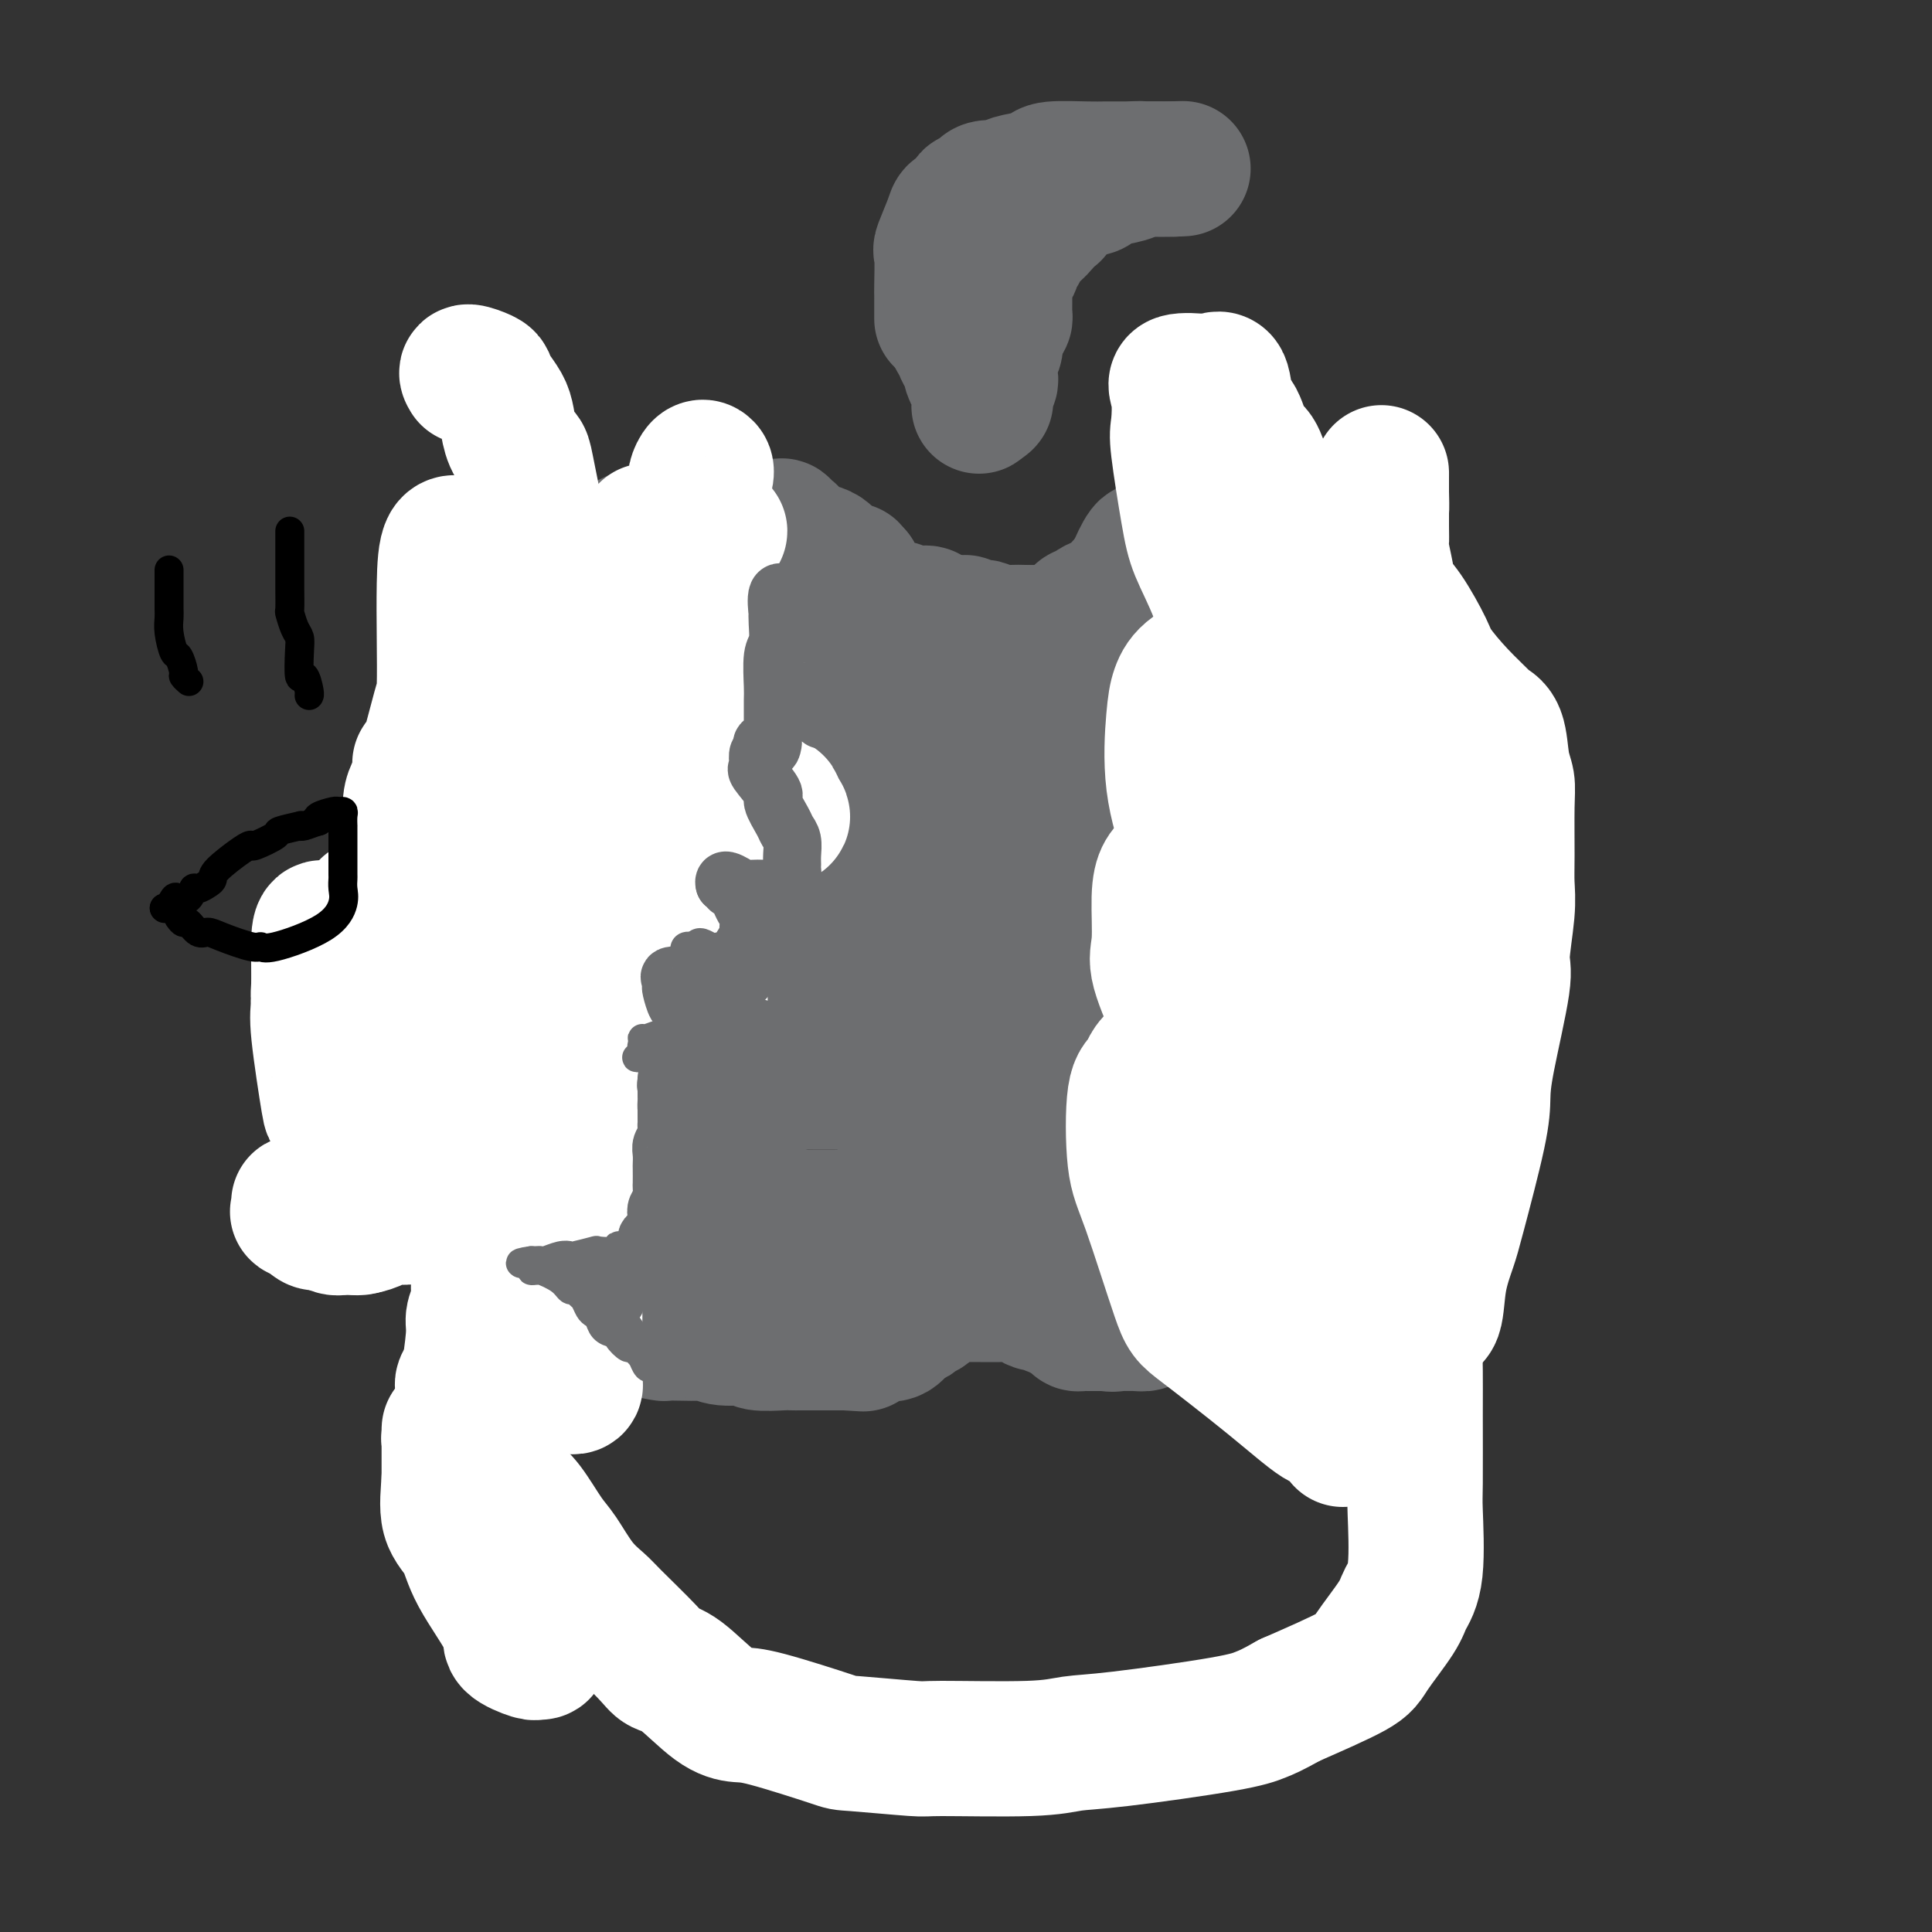 <svg viewBox='0 0 400 400' version='1.1' xmlns='http://www.w3.org/2000/svg' xmlns:xlink='http://www.w3.org/1999/xlink'><rect x="0" y="0" width="400" height="400" fill="#333333" stroke="none"/><g fill='none' stroke='#6D6E70' stroke-width='28' stroke-linecap='round' stroke-linejoin='round'><path d='M242,116c-0.839,0.453 -1.677,0.906 -2,1c-0.323,0.094 -0.129,-0.172 0,0c0.129,0.172 0.194,0.782 0,1c-0.194,0.218 -0.649,0.043 -1,0c-0.351,-0.043 -0.600,0.044 -1,0c-0.400,-0.044 -0.951,-0.219 -1,0c-0.049,0.219 0.404,0.833 0,1c-0.404,0.167 -1.665,-0.111 -2,0c-0.335,0.111 0.257,0.612 0,1c-0.257,0.388 -1.363,0.664 -2,1c-0.637,0.336 -0.804,0.734 -1,1c-0.196,0.266 -0.420,0.401 -1,1c-0.580,0.599 -1.518,1.662 -2,2c-0.482,0.338 -0.510,-0.050 -1,0c-0.490,0.050 -1.442,0.538 -2,1c-0.558,0.462 -0.724,0.898 -1,1c-0.276,0.102 -0.664,-0.131 -1,0c-0.336,0.131 -0.620,0.627 -1,1c-0.380,0.373 -0.857,0.622 -1,1c-0.143,0.378 0.046,0.886 0,1c-0.046,0.114 -0.327,-0.166 -1,0c-0.673,0.166 -1.737,0.776 -2,1c-0.263,0.224 0.275,0.060 0,0c-0.275,-0.060 -1.364,-0.017 -2,0c-0.636,0.017 -0.818,0.009 -1,0'/><path d='M216,131c-4.141,2.563 -1.494,1.471 -1,1c0.494,-0.471 -1.164,-0.322 -2,0c-0.836,0.322 -0.849,0.818 -1,1c-0.151,0.182 -0.440,0.049 -1,0c-0.560,-0.049 -1.393,-0.013 -2,0c-0.607,0.013 -0.989,0.003 -1,0c-0.011,-0.003 0.349,-0.001 0,0c-0.349,0.001 -1.405,0.000 -2,0c-0.595,-0.000 -0.727,0.001 -1,0c-0.273,-0.001 -0.687,-0.003 -1,0c-0.313,0.003 -0.525,0.011 -1,0c-0.475,-0.011 -1.214,-0.042 -2,0c-0.786,0.042 -1.619,0.156 -2,0c-0.381,-0.156 -0.311,-0.581 -1,-1c-0.689,-0.419 -2.139,-0.833 -3,-1c-0.861,-0.167 -1.135,-0.087 -1,0c0.135,0.087 0.677,0.182 0,0c-0.677,-0.182 -2.575,-0.640 -3,-1c-0.425,-0.360 0.623,-0.621 0,-1c-0.623,-0.379 -2.915,-0.875 -4,-1c-1.085,-0.125 -0.962,0.122 -1,0c-0.038,-0.122 -0.238,-0.611 -1,-1c-0.762,-0.389 -2.086,-0.676 -3,-1c-0.914,-0.324 -1.418,-0.683 -2,-1c-0.582,-0.317 -1.241,-0.592 -2,-1c-0.759,-0.408 -1.618,-0.949 -2,-1c-0.382,-0.051 -0.288,0.388 -1,0c-0.712,-0.388 -2.230,-1.605 -3,-2c-0.770,-0.395 -0.791,0.030 -1,0c-0.209,-0.030 -0.604,-0.515 -1,-1'/><path d='M170,120c-4.907,-2.177 -2.673,-1.118 -2,-1c0.673,0.118 -0.215,-0.704 -1,-1c-0.785,-0.296 -1.467,-0.065 -2,0c-0.533,0.065 -0.916,-0.035 -1,0c-0.084,0.035 0.131,0.206 0,0c-0.131,-0.206 -0.610,-0.787 -1,-1c-0.390,-0.213 -0.692,-0.057 -1,0c-0.308,0.057 -0.621,0.015 -1,0c-0.379,-0.015 -0.822,-0.004 -1,0c-0.178,0.004 -0.089,0.002 0,0'/><path d='M160,117c-1.740,-0.464 -1.091,-0.123 -1,0c0.091,0.123 -0.375,0.029 -1,0c-0.625,-0.029 -1.409,0.007 -2,0c-0.591,-0.007 -0.988,-0.058 -1,0c-0.012,0.058 0.363,0.226 0,0c-0.363,-0.226 -1.462,-0.844 -2,-1c-0.538,-0.156 -0.514,0.151 -1,0c-0.486,-0.151 -1.482,-0.758 -2,-1c-0.518,-0.242 -0.558,-0.117 -1,0c-0.442,0.117 -1.287,0.228 -2,0c-0.713,-0.228 -1.294,-0.793 -2,-1c-0.706,-0.207 -1.538,-0.055 -2,0c-0.462,0.055 -0.553,0.015 -1,0c-0.447,-0.015 -1.250,-0.004 -2,0c-0.750,0.004 -1.448,0.001 -2,0c-0.552,-0.001 -0.959,-0.000 -1,0c-0.041,0.000 0.284,-0.001 0,0c-0.284,0.001 -1.175,0.004 -2,0c-0.825,-0.004 -1.583,-0.015 -2,0c-0.417,0.015 -0.493,0.055 -1,0c-0.507,-0.055 -1.445,-0.207 -2,0c-0.555,0.207 -0.726,0.772 -1,1c-0.274,0.228 -0.651,0.118 -1,0c-0.349,-0.118 -0.671,-0.242 -1,0c-0.329,0.242 -0.666,0.852 -1,1c-0.334,0.148 -0.667,-0.167 -1,0c-0.333,0.167 -0.667,0.814 -1,1c-0.333,0.186 -0.667,-0.090 -1,0c-0.333,0.090 -0.667,0.545 -1,1'/><path d='M122,118c-1.357,0.561 -0.750,-0.038 -1,0c-0.250,0.038 -1.359,0.712 -2,1c-0.641,0.288 -0.815,0.190 -1,0c-0.185,-0.190 -0.382,-0.472 -1,0c-0.618,0.472 -1.658,1.699 -2,2c-0.342,0.301 0.014,-0.324 0,0c-0.014,0.324 -0.399,1.597 -1,2c-0.601,0.403 -1.418,-0.065 -2,0c-0.582,0.065 -0.928,0.664 -1,1c-0.072,0.336 0.131,0.409 0,1c-0.131,0.591 -0.596,1.700 -1,2c-0.404,0.300 -0.746,-0.211 -1,0c-0.254,0.211 -0.419,1.142 -1,2c-0.581,0.858 -1.580,1.642 -2,2c-0.420,0.358 -0.263,0.290 -1,1c-0.737,0.710 -2.369,2.198 -3,3c-0.631,0.802 -0.263,0.918 0,1c0.263,0.082 0.420,0.129 0,1c-0.420,0.871 -1.418,2.566 -2,3c-0.582,0.434 -0.747,-0.391 -1,0c-0.253,0.391 -0.594,2.000 -1,3c-0.406,1.000 -0.879,1.391 -1,2c-0.121,0.609 0.108,1.435 0,2c-0.108,0.565 -0.554,0.869 -1,2c-0.446,1.131 -0.893,3.090 -1,4c-0.107,0.910 0.126,0.770 0,1c-0.126,0.230 -0.611,0.831 -1,2c-0.389,1.169 -0.683,2.905 -1,4c-0.317,1.095 -0.659,1.547 -1,2'/><path d='M92,162c-1.787,4.761 -1.253,3.162 -1,3c0.253,-0.162 0.225,1.111 0,2c-0.225,0.889 -0.649,1.393 -1,2c-0.351,0.607 -0.630,1.317 -1,2c-0.370,0.683 -0.831,1.338 -1,2c-0.169,0.662 -0.045,1.329 0,2c0.045,0.671 0.012,1.345 0,2c-0.012,0.655 -0.003,1.289 0,2c0.003,0.711 0.000,1.498 0,2c-0.000,0.502 0.003,0.719 0,1c-0.003,0.281 -0.012,0.625 0,1c0.012,0.375 0.044,0.781 0,1c-0.044,0.219 -0.166,0.251 -1,1c-0.834,0.749 -2.381,2.214 -3,3c-0.619,0.786 -0.309,0.893 0,1'/><path d='M84,189c-1.238,4.516 -0.332,2.308 0,2c0.332,-0.308 0.089,1.286 0,2c-0.089,0.714 -0.024,0.550 0,1c0.024,0.450 0.006,1.515 0,2c-0.006,0.485 -0.002,0.389 0,1c0.002,0.611 0.000,1.927 0,3c-0.000,1.073 -0.000,1.902 0,2c0.000,0.098 0.000,-0.535 0,0c-0.000,0.535 -0.000,2.237 0,3c0.000,0.763 0.000,0.586 0,1c-0.000,0.414 -0.000,1.419 0,2c0.000,0.581 0.000,0.737 0,1c-0.000,0.263 -0.000,0.634 0,1c0.000,0.366 0.000,0.726 0,1c-0.000,0.274 -0.000,0.462 0,1c0.000,0.538 0.000,1.425 0,2c-0.000,0.575 -0.001,0.839 0,1c0.001,0.161 0.004,0.221 0,1c-0.004,0.779 -0.016,2.278 0,3c0.016,0.722 0.060,0.668 0,1c-0.060,0.332 -0.222,1.052 0,2c0.222,0.948 0.829,2.125 1,3c0.171,0.875 -0.094,1.449 0,2c0.094,0.551 0.548,1.080 1,2c0.452,0.920 0.903,2.233 1,3c0.097,0.767 -0.161,0.989 0,2c0.161,1.011 0.739,2.812 1,4c0.261,1.188 0.204,1.762 1,3c0.796,1.238 2.445,3.141 3,4c0.555,0.859 0.016,0.674 0,1c-0.016,0.326 0.492,1.163 1,2'/><path d='M93,248c2.378,4.532 3.823,2.860 4,3c0.177,0.140 -0.913,2.090 0,4c0.913,1.910 3.831,3.781 5,5c1.169,1.219 0.590,1.788 1,2c0.410,0.212 1.807,0.067 3,1c1.193,0.933 2.180,2.943 3,4c0.820,1.057 1.474,1.162 2,1c0.526,-0.162 0.925,-0.590 2,0c1.075,0.590 2.828,2.197 4,3c1.172,0.803 1.764,0.803 3,1c1.236,0.197 3.116,0.591 4,1c0.884,0.409 0.773,0.831 1,1c0.227,0.169 0.791,0.084 2,0c1.209,-0.084 3.064,-0.166 4,0c0.936,0.166 0.954,0.581 2,1c1.046,0.419 3.119,0.843 4,1c0.881,0.157 0.568,0.046 1,0c0.432,-0.046 1.608,-0.027 3,0c1.392,0.027 2.999,0.064 4,0c1.001,-0.064 1.396,-0.227 2,0c0.604,0.227 1.419,0.846 3,1c1.581,0.154 3.930,-0.155 5,0c1.070,0.155 0.862,0.774 2,1c1.138,0.226 3.624,0.061 5,0c1.376,-0.061 1.643,-0.016 2,0c0.357,0.016 0.802,0.004 2,0c1.198,-0.004 3.147,-0.001 4,0c0.853,0.001 0.610,0.000 1,0c0.390,-0.000 1.413,-0.000 2,0c0.587,0.000 0.739,0.000 1,0c0.261,-0.000 0.630,-0.000 1,0'/><path d='M175,278c6.257,0.354 2.898,0.240 2,0c-0.898,-0.240 0.665,-0.607 2,-1c1.335,-0.393 2.442,-0.812 3,-1c0.558,-0.188 0.568,-0.145 1,0c0.432,0.145 1.286,0.391 2,0c0.714,-0.391 1.290,-1.419 2,-2c0.710,-0.581 1.556,-0.715 2,-1c0.444,-0.285 0.485,-0.721 1,-1c0.515,-0.279 1.503,-0.400 2,-1c0.497,-0.600 0.504,-1.677 1,-2c0.496,-0.323 1.480,0.110 2,0c0.520,-0.110 0.577,-0.761 1,-1c0.423,-0.239 1.213,-0.064 2,0c0.787,0.064 1.572,0.017 2,0c0.428,-0.017 0.499,-0.005 1,0c0.501,0.005 1.434,0.001 2,0c0.566,-0.001 0.767,-0.000 1,0c0.233,0.000 0.500,0.000 1,0c0.500,-0.000 1.235,-0.001 2,0c0.765,0.001 1.562,0.003 2,0c0.438,-0.003 0.517,-0.011 1,0c0.483,0.011 1.371,0.040 2,0c0.629,-0.040 0.999,-0.150 1,0c0.001,0.150 -0.365,0.561 0,1c0.365,0.439 1.463,0.905 2,1c0.537,0.095 0.515,-0.181 1,0c0.485,0.181 1.477,0.818 2,1c0.523,0.182 0.578,-0.091 1,0c0.422,0.091 1.211,0.545 2,1'/><path d='M221,272c1.400,0.574 0.900,0.010 1,0c0.100,-0.010 0.800,0.533 1,1c0.200,0.467 -0.101,0.857 0,1c0.101,0.143 0.604,0.038 1,0c0.396,-0.038 0.683,-0.010 1,0c0.317,0.010 0.662,0.003 1,0c0.338,-0.003 0.668,-0.001 1,0c0.332,0.001 0.666,0.000 1,0c0.334,-0.000 0.667,-0.000 1,0'/><path d='M229,274c1.670,0.309 1.845,0.080 2,0c0.155,-0.080 0.290,-0.012 1,0c0.710,0.012 1.994,-0.034 3,0c1.006,0.034 1.734,0.146 2,0c0.266,-0.146 0.069,-0.550 1,-1c0.931,-0.450 2.989,-0.945 4,-1c1.011,-0.055 0.974,0.330 2,0c1.026,-0.330 3.115,-1.375 4,-2c0.885,-0.625 0.567,-0.829 1,-1c0.433,-0.171 1.619,-0.308 3,-1c1.381,-0.692 2.958,-1.938 4,-3c1.042,-1.062 1.550,-1.942 2,-2c0.450,-0.058 0.841,0.704 2,0c1.159,-0.704 3.085,-2.873 4,-4c0.915,-1.127 0.818,-1.211 2,-2c1.182,-0.789 3.643,-2.284 5,-3c1.357,-0.716 1.611,-0.654 2,-1c0.389,-0.346 0.914,-1.101 2,-2c1.086,-0.899 2.733,-1.940 4,-3c1.267,-1.060 2.155,-2.137 3,-3c0.845,-0.863 1.648,-1.513 2,-2c0.352,-0.487 0.252,-0.813 1,-2c0.748,-1.187 2.345,-3.236 3,-4c0.655,-0.764 0.368,-0.244 1,-1c0.632,-0.756 2.183,-2.788 3,-4c0.817,-1.212 0.901,-1.604 1,-2c0.099,-0.396 0.212,-0.797 1,-2c0.788,-1.203 2.251,-3.209 3,-4c0.749,-0.791 0.786,-0.369 1,-1c0.214,-0.631 0.607,-2.316 1,-4'/><path d='M299,219c3.487,-5.404 2.205,-4.415 2,-4c-0.205,0.415 0.667,0.256 1,-1c0.333,-1.256 0.127,-3.607 0,-5c-0.127,-1.393 -0.174,-1.826 0,-2c0.174,-0.174 0.568,-0.089 1,-1c0.432,-0.911 0.900,-2.816 1,-4c0.100,-1.184 -0.169,-1.645 0,-2c0.169,-0.355 0.777,-0.605 1,-2c0.223,-1.395 0.060,-3.936 0,-5c-0.060,-1.064 -0.016,-0.652 0,-2c0.016,-1.348 0.004,-4.454 0,-6c-0.004,-1.546 -0.001,-1.530 0,-2c0.001,-0.470 0.000,-1.427 0,-3c-0.000,-1.573 -0.000,-3.763 0,-5c0.000,-1.237 0.000,-1.522 0,-3c-0.000,-1.478 -0.000,-4.149 0,-5c0.000,-0.851 0.000,0.117 0,0c-0.000,-0.117 -0.000,-1.319 0,-2c0.000,-0.681 0.000,-0.840 0,-1'/><path d='M305,164c-0.017,-5.433 -0.060,-2.017 0,-1c0.060,1.017 0.222,-0.365 0,-1c-0.222,-0.635 -0.829,-0.522 -1,-1c-0.171,-0.478 0.094,-1.546 0,-2c-0.094,-0.454 -0.545,-0.294 -1,-1c-0.455,-0.706 -0.913,-2.276 -1,-3c-0.087,-0.724 0.197,-0.600 0,-1c-0.197,-0.400 -0.875,-1.325 -1,-2c-0.125,-0.675 0.303,-1.101 0,-2c-0.303,-0.899 -1.338,-2.272 -2,-3c-0.662,-0.728 -0.951,-0.810 -1,-1c-0.049,-0.190 0.142,-0.488 0,-1c-0.142,-0.512 -0.615,-1.237 -1,-2c-0.385,-0.763 -0.680,-1.565 -1,-2c-0.320,-0.435 -0.663,-0.502 -1,-1c-0.337,-0.498 -0.666,-1.427 -1,-2c-0.334,-0.573 -0.672,-0.788 -1,-1c-0.328,-0.212 -0.647,-0.419 -1,-1c-0.353,-0.581 -0.738,-1.537 -1,-2c-0.262,-0.463 -0.399,-0.435 -1,-1c-0.601,-0.565 -1.667,-1.723 -2,-2c-0.333,-0.277 0.066,0.328 0,0c-0.066,-0.328 -0.597,-1.590 -1,-2c-0.403,-0.410 -0.679,0.031 -1,0c-0.321,-0.031 -0.686,-0.534 -1,-1c-0.314,-0.466 -0.576,-0.895 -1,-1c-0.424,-0.105 -1.009,0.113 -1,0c0.009,-0.113 0.611,-0.556 0,-1c-0.611,-0.444 -2.434,-0.889 -3,-1c-0.566,-0.111 0.124,0.111 0,0c-0.124,-0.111 -1.062,-0.556 -2,-1'/><path d='M278,124c-2.207,-1.789 -1.225,-1.261 -1,-1c0.225,0.261 -0.307,0.257 -1,0c-0.693,-0.257 -1.546,-0.766 -2,-1c-0.454,-0.234 -0.509,-0.194 -1,-1c-0.491,-0.806 -1.416,-2.458 -2,-3c-0.584,-0.542 -0.825,0.026 -1,0c-0.175,-0.026 -0.285,-0.647 -1,-1c-0.715,-0.353 -2.035,-0.437 -3,-1c-0.965,-0.563 -1.576,-1.604 -2,-2c-0.424,-0.396 -0.662,-0.148 -1,0c-0.338,0.148 -0.776,0.197 -1,0c-0.224,-0.197 -0.234,-0.640 -1,-1c-0.766,-0.360 -2.287,-0.636 -3,-1c-0.713,-0.364 -0.617,-0.815 -1,-1c-0.383,-0.185 -1.244,-0.102 -2,0c-0.756,0.102 -1.406,0.223 -2,0c-0.594,-0.223 -1.133,-0.792 -2,-1c-0.867,-0.208 -2.063,-0.057 -3,0c-0.937,0.057 -1.616,0.021 -2,0c-0.384,-0.021 -0.474,-0.025 -1,0c-0.526,0.025 -1.487,0.080 -2,0c-0.513,-0.080 -0.576,-0.294 -1,0c-0.424,0.294 -1.209,1.097 -2,2c-0.791,0.903 -1.588,1.908 -2,2c-0.412,0.092 -0.440,-0.729 -1,0c-0.560,0.729 -1.651,3.006 -2,4c-0.349,0.994 0.045,0.703 0,1c-0.045,0.297 -0.527,1.183 -1,2c-0.473,0.817 -0.935,1.566 -1,2c-0.065,0.434 0.267,0.553 0,1c-0.267,0.447 -1.134,1.224 -2,2'/><path d='M231,126c-1.714,2.716 -0.500,1.506 0,1c0.500,-0.506 0.285,-0.307 0,0c-0.285,0.307 -0.640,0.723 -1,1c-0.360,0.277 -0.726,0.414 -1,1c-0.274,0.586 -0.454,1.621 -1,2c-0.546,0.379 -1.456,0.102 -2,0c-0.544,-0.102 -0.722,-0.027 -1,0c-0.278,0.027 -0.655,0.007 -1,0c-0.345,-0.007 -0.660,-0.002 -1,0c-0.340,0.002 -0.707,0.001 -1,0c-0.293,-0.001 -0.511,-0.000 -1,0c-0.489,0.000 -1.248,0.000 -2,0c-0.752,-0.000 -1.498,-0.000 -2,0c-0.502,0.000 -0.759,0.000 -1,0c-0.241,-0.000 -0.466,-0.000 -1,0c-0.534,0.000 -1.378,0.001 -2,0c-0.622,-0.001 -1.021,-0.004 -2,0c-0.979,0.004 -2.537,0.015 -3,0c-0.463,-0.015 0.171,-0.056 0,0c-0.171,0.056 -1.145,0.207 -2,0c-0.855,-0.207 -1.590,-0.774 -2,-1c-0.410,-0.226 -0.494,-0.113 -1,0c-0.506,0.113 -1.435,0.226 -2,0c-0.565,-0.226 -0.768,-0.792 -1,-1c-0.232,-0.208 -0.495,-0.060 -1,0c-0.505,0.060 -1.253,0.030 -2,0'/><path d='M197,129c-4.990,-0.321 -2.966,-0.124 -2,0c0.966,0.124 0.873,0.177 0,0c-0.873,-0.177 -2.528,-0.582 -3,-1c-0.472,-0.418 0.238,-0.848 0,-1c-0.238,-0.152 -1.424,-0.026 -2,0c-0.576,0.026 -0.543,-0.049 -1,0c-0.457,0.049 -1.403,0.220 -2,0c-0.597,-0.220 -0.845,-0.831 -1,-1c-0.155,-0.169 -0.217,0.106 -1,0c-0.783,-0.106 -2.287,-0.591 -3,-1c-0.713,-0.409 -0.636,-0.740 -1,-1c-0.364,-0.260 -1.169,-0.448 -2,-1c-0.831,-0.552 -1.687,-1.468 -2,-2c-0.313,-0.532 -0.084,-0.682 0,-1c0.084,-0.318 0.024,-0.805 0,-1c-0.024,-0.195 -0.012,-0.097 0,0'/><path d='M177,119c-0.965,-1.163 -0.876,-1.071 -1,-1c-0.124,0.071 -0.460,0.121 -1,0c-0.540,-0.121 -1.282,-0.414 -2,-1c-0.718,-0.586 -1.411,-1.466 -2,-2c-0.589,-0.534 -1.075,-0.721 -2,-1c-0.925,-0.279 -2.290,-0.648 -3,-1c-0.710,-0.352 -0.764,-0.687 -1,-1c-0.236,-0.313 -0.654,-0.606 -1,-1c-0.346,-0.394 -0.619,-0.890 -1,-1c-0.381,-0.110 -0.872,0.167 -1,0c-0.128,-0.167 0.105,-0.777 0,-1c-0.105,-0.223 -0.547,-0.060 -1,0c-0.453,0.060 -0.918,0.016 -1,0c-0.082,-0.016 0.217,-0.004 0,0c-0.217,0.004 -0.951,0.001 -2,0c-1.049,-0.001 -2.412,-0.000 -3,0c-0.588,0.000 -0.399,0.000 -1,0c-0.601,-0.000 -1.991,-0.000 -3,0c-1.009,0.000 -1.636,0.000 -2,0c-0.364,-0.000 -0.464,-0.000 -1,0c-0.536,0.000 -1.506,0.000 -2,0c-0.494,-0.000 -0.511,-0.001 -1,0c-0.489,0.001 -1.448,0.003 -2,0c-0.552,-0.003 -0.696,-0.011 -1,0c-0.304,0.011 -0.767,0.041 -1,0c-0.233,-0.041 -0.234,-0.155 -1,0c-0.766,0.155 -2.296,0.577 -3,1c-0.704,0.423 -0.580,0.845 -1,1c-0.420,0.155 -1.382,0.042 -2,0c-0.618,-0.042 -0.891,-0.012 -1,0c-0.109,0.012 -0.055,0.006 0,0'/><path d='M133,111c-4.682,0.776 -1.889,1.718 -1,2c0.889,0.282 -0.128,-0.094 -1,0c-0.872,0.094 -1.600,0.658 -2,1c-0.400,0.342 -0.474,0.463 -1,1c-0.526,0.537 -1.506,1.490 -2,2c-0.494,0.510 -0.503,0.578 -1,1c-0.497,0.422 -1.481,1.200 -2,2c-0.519,0.800 -0.573,1.624 -1,2c-0.427,0.376 -1.229,0.304 -2,1c-0.771,0.696 -1.513,2.158 -2,3c-0.487,0.842 -0.719,1.062 -1,1c-0.281,-0.062 -0.611,-0.406 -1,0c-0.389,0.406 -0.836,1.561 -1,2c-0.164,0.439 -0.043,0.161 0,1c0.043,0.839 0.008,2.794 0,4c-0.008,1.206 0.009,1.664 0,2c-0.009,0.336 -0.045,0.550 0,2c0.045,1.450 0.172,4.137 0,5c-0.172,0.863 -0.641,-0.098 -1,2c-0.359,2.098 -0.607,7.253 -1,10c-0.393,2.747 -0.929,3.084 -1,4c-0.071,0.916 0.324,2.410 0,5c-0.324,2.590 -1.367,6.274 -2,9c-0.633,2.726 -0.857,4.492 -1,6c-0.143,1.508 -0.206,2.759 -1,6c-0.794,3.241 -2.318,8.473 -3,11c-0.682,2.527 -0.523,2.347 -1,4c-0.477,1.653 -1.590,5.137 -2,7c-0.410,1.863 -0.117,2.104 0,3c0.117,0.896 0.059,2.448 0,4'/><path d='M102,214c-2.011,14.156 -0.539,7.046 0,5c0.539,-2.046 0.146,0.970 0,3c-0.146,2.030 -0.046,3.072 0,4c0.046,0.928 0.038,1.742 0,2c-0.038,0.258 -0.106,-0.039 0,0c0.106,0.039 0.384,0.413 1,1c0.616,0.587 1.568,1.388 2,2c0.432,0.612 0.342,1.037 1,2c0.658,0.963 2.064,2.464 3,4c0.936,1.536 1.401,3.107 2,4c0.599,0.893 1.333,1.109 2,2c0.667,0.891 1.266,2.458 2,3c0.734,0.542 1.604,0.058 2,0c0.396,-0.058 0.318,0.310 1,1c0.682,0.690 2.125,1.701 3,2c0.875,0.299 1.183,-0.116 2,0c0.817,0.116 2.143,0.762 3,1c0.857,0.238 1.245,0.068 2,0c0.755,-0.068 1.878,-0.034 3,0'/><path d='M131,250c3.795,1.072 5.281,1.751 6,2c0.719,0.249 0.671,0.067 2,0c1.329,-0.067 4.034,-0.018 6,0c1.966,0.018 3.192,0.005 4,0c0.808,-0.005 1.198,-0.001 3,0c1.802,0.001 5.015,0.000 7,0c1.985,-0.000 2.741,-0.000 4,0c1.259,0.000 3.020,0.000 4,0c0.980,-0.000 1.178,-0.000 2,0c0.822,0.000 2.268,0.000 4,0c1.732,-0.000 3.752,-0.000 5,0c1.248,0.000 1.725,0.000 3,0c1.275,-0.000 3.347,-0.000 5,0c1.653,0.000 2.886,-0.000 4,0c1.114,0.000 2.110,0.000 4,0c1.890,-0.000 4.675,-0.000 7,0c2.325,0.000 4.192,0.000 5,0c0.808,-0.000 0.558,-0.000 2,0c1.442,0.000 4.575,0.000 6,0c1.425,-0.000 1.142,-0.000 3,0c1.858,0.000 5.858,0.001 8,0c2.142,-0.001 2.426,-0.004 3,0c0.574,0.004 1.437,0.014 3,0c1.563,-0.014 3.825,-0.051 5,0c1.175,0.051 1.263,0.189 2,0c0.737,-0.189 2.121,-0.705 3,-1c0.879,-0.295 1.251,-0.370 2,-1c0.749,-0.630 1.874,-1.815 3,-3'/><path d='M246,247c2.010,-0.936 2.034,-0.777 2,-1c-0.034,-0.223 -0.125,-0.827 1,-2c1.125,-1.173 3.466,-2.913 5,-4c1.534,-1.087 2.259,-1.521 3,-2c0.741,-0.479 1.496,-1.004 4,-3c2.504,-1.996 6.757,-5.464 9,-7c2.243,-1.536 2.475,-1.140 4,-2c1.525,-0.860 4.344,-2.975 6,-4c1.656,-1.025 2.149,-0.960 3,-2c0.851,-1.040 2.059,-3.185 3,-4c0.941,-0.815 1.615,-0.301 2,-1c0.385,-0.699 0.481,-2.611 1,-4c0.519,-1.389 1.459,-2.253 2,-3c0.541,-0.747 0.681,-1.376 1,-2c0.319,-0.624 0.818,-1.244 1,-3c0.182,-1.756 0.049,-4.647 0,-6c-0.049,-1.353 -0.013,-1.166 0,-3c0.013,-1.834 0.004,-5.687 0,-8c-0.004,-2.313 -0.004,-3.086 0,-4c0.004,-0.914 0.012,-1.967 0,-5c-0.012,-3.033 -0.045,-8.044 0,-11c0.045,-2.956 0.169,-3.857 0,-6c-0.169,-2.143 -0.632,-5.529 -1,-8c-0.368,-2.471 -0.640,-4.026 -1,-5c-0.360,-0.974 -0.809,-1.368 -2,-3c-1.191,-1.632 -3.126,-4.502 -4,-6c-0.874,-1.498 -0.687,-1.625 -1,-2c-0.313,-0.375 -1.125,-0.997 -2,-2c-0.875,-1.003 -1.812,-2.385 -3,-3c-1.188,-0.615 -2.625,-0.461 -4,-1c-1.375,-0.539 -2.687,-1.769 -4,-3'/><path d='M271,127c-2.726,-1.022 -4.043,-0.077 -5,0c-0.957,0.077 -1.556,-0.712 -3,-1c-1.444,-0.288 -3.733,-0.073 -5,0c-1.267,0.073 -1.512,0.005 -2,0c-0.488,-0.005 -1.219,0.054 -3,0c-1.781,-0.054 -4.614,-0.222 -6,0c-1.386,0.222 -1.326,0.833 -3,1c-1.674,0.167 -5.081,-0.109 -7,0c-1.919,0.109 -2.350,0.602 -3,1c-0.650,0.398 -1.520,0.699 -4,1c-2.480,0.301 -6.572,0.601 -9,1c-2.428,0.399 -3.192,0.898 -5,1c-1.808,0.102 -4.658,-0.193 -7,0c-2.342,0.193 -4.175,0.875 -5,1c-0.825,0.125 -0.643,-0.307 -3,0c-2.357,0.307 -7.253,1.352 -10,2c-2.747,0.648 -3.344,0.899 -5,1c-1.656,0.101 -4.372,0.052 -6,0c-1.628,-0.052 -2.169,-0.108 -3,0c-0.831,0.108 -1.954,0.379 -4,0c-2.046,-0.379 -5.016,-1.408 -7,-2c-1.984,-0.592 -2.983,-0.747 -4,-1c-1.017,-0.253 -2.050,-0.604 -4,-1c-1.950,-0.396 -4.815,-0.838 -6,-1c-1.185,-0.162 -0.691,-0.044 -2,0c-1.309,0.044 -4.421,0.014 -6,0c-1.579,-0.014 -1.625,-0.012 -2,0c-0.375,0.012 -1.080,0.034 -2,0c-0.920,-0.034 -2.055,-0.125 -3,0c-0.945,0.125 -1.698,0.464 -2,1c-0.302,0.536 -0.151,1.268 0,2'/><path d='M135,133c-0.536,0.866 -0.876,1.530 -1,2c-0.124,0.470 -0.033,0.747 0,2c0.033,1.253 0.009,3.483 0,5c-0.009,1.517 -0.002,2.322 0,3c0.002,0.678 0.001,1.229 0,3c-0.001,1.771 -0.000,4.763 0,7c0.000,2.237 0.001,3.718 0,5c-0.001,1.282 -0.003,2.364 0,3c0.003,0.636 0.012,0.827 0,3c-0.012,2.173 -0.047,6.329 0,8c0.047,1.671 0.174,0.858 0,3c-0.174,2.142 -0.648,7.238 -1,10c-0.352,2.762 -0.581,3.189 -1,4c-0.419,0.811 -1.029,2.007 -2,5c-0.971,2.993 -2.305,7.785 -3,10c-0.695,2.215 -0.753,1.854 -2,5c-1.247,3.146 -3.683,9.798 -5,13c-1.317,3.202 -1.515,2.955 -2,4c-0.485,1.045 -1.256,3.383 -2,6c-0.744,2.617 -1.459,5.513 -2,7c-0.541,1.487 -0.908,1.563 -1,2c-0.092,0.437 0.091,1.233 0,2c-0.091,0.767 -0.454,1.505 0,1c0.454,-0.505 1.727,-2.252 3,-4'/><path d='M116,242c1.197,-0.823 2.691,-1.380 4,-2c1.309,-0.620 2.433,-1.305 6,-3c3.567,-1.695 9.577,-4.402 13,-6c3.423,-1.598 4.260,-2.089 8,-3c3.740,-0.911 10.383,-2.244 14,-3c3.617,-0.756 4.209,-0.937 5,-1c0.791,-0.063 1.782,-0.010 3,0c1.218,0.010 2.662,-0.024 4,0c1.338,0.024 2.568,0.105 3,0c0.432,-0.105 0.065,-0.395 1,0c0.935,0.395 3.171,1.477 4,2c0.829,0.523 0.250,0.489 1,1c0.750,0.511 2.830,1.568 4,2c1.170,0.432 1.429,0.239 2,1c0.571,0.761 1.453,2.475 3,3c1.547,0.525 3.760,-0.141 5,0c1.240,0.141 1.506,1.089 3,2c1.494,0.911 4.216,1.785 6,2c1.784,0.215 2.628,-0.230 3,0c0.372,0.230 0.270,1.133 2,2c1.730,0.867 5.291,1.696 7,2c1.709,0.304 1.567,0.082 2,0c0.433,-0.082 1.441,-0.026 3,0c1.559,0.026 3.667,0.020 5,0c1.333,-0.020 1.890,-0.053 4,0c2.110,0.053 5.772,0.193 8,0c2.228,-0.193 3.022,-0.720 4,-1c0.978,-0.280 2.138,-0.312 4,-1c1.862,-0.688 4.424,-2.031 6,-3c1.576,-0.969 2.164,-1.562 3,-2c0.836,-0.438 1.918,-0.719 3,-1'/><path d='M259,233c4.488,-2.109 5.706,-3.382 6,-4c0.294,-0.618 -0.338,-0.582 1,-2c1.338,-1.418 4.645,-4.291 6,-6c1.355,-1.709 0.759,-2.253 1,-3c0.241,-0.747 1.318,-1.695 2,-3c0.682,-1.305 0.967,-2.966 1,-4c0.033,-1.034 -0.188,-1.440 0,-3c0.188,-1.560 0.785,-4.275 1,-6c0.215,-1.725 0.050,-2.462 0,-3c-0.050,-0.538 0.017,-0.878 0,-2c-0.017,-1.122 -0.119,-3.027 0,-4c0.119,-0.973 0.458,-1.015 0,-2c-0.458,-0.985 -1.715,-2.912 -2,-4c-0.285,-1.088 0.401,-1.335 0,-2c-0.401,-0.665 -1.888,-1.748 -3,-3c-1.112,-1.252 -1.850,-2.673 -3,-4c-1.150,-1.327 -2.713,-2.561 -3,-3c-0.287,-0.439 0.701,-0.082 0,-1c-0.701,-0.918 -3.090,-3.111 -4,-4c-0.910,-0.889 -0.339,-0.475 -1,-1c-0.661,-0.525 -2.554,-1.991 -4,-3c-1.446,-1.009 -2.445,-1.563 -3,-2c-0.555,-0.437 -0.667,-0.758 -2,-2c-1.333,-1.242 -3.887,-3.405 -5,-4c-1.113,-0.595 -0.785,0.376 -2,0c-1.215,-0.376 -3.972,-2.101 -6,-3c-2.028,-0.899 -3.328,-0.973 -4,-1c-0.672,-0.027 -0.716,-0.007 -4,0c-3.284,0.007 -9.807,0.002 -13,0c-3.193,-0.002 -3.055,-0.001 -5,0c-1.945,0.001 -5.972,0.000 -10,0'/><path d='M203,154c-5.996,-0.044 -4.986,-0.155 -6,0c-1.014,0.155 -4.052,0.578 -8,1c-3.948,0.422 -8.804,0.845 -12,1c-3.196,0.155 -4.730,0.041 -6,0c-1.270,-0.041 -2.275,-0.008 -5,0c-2.725,0.008 -7.169,-0.009 -9,0c-1.831,0.009 -1.050,0.044 -2,0c-0.950,-0.044 -3.631,-0.168 -5,0c-1.369,0.168 -1.425,0.626 -2,1c-0.575,0.374 -1.671,0.664 -2,1c-0.329,0.336 0.107,0.719 0,1c-0.107,0.281 -0.756,0.461 -1,1c-0.244,0.539 -0.081,1.436 0,2c0.081,0.564 0.081,0.794 0,1c-0.081,0.206 -0.243,0.388 0,2c0.243,1.612 0.892,4.655 1,6c0.108,1.345 -0.325,0.991 0,2c0.325,1.009 1.408,3.379 2,5c0.592,1.621 0.695,2.492 1,3c0.305,0.508 0.814,0.655 1,3c0.186,2.345 0.050,6.890 0,9c-0.050,2.110 -0.013,1.784 0,2c0.013,0.216 0.003,0.972 0,2c-0.003,1.028 0.003,2.328 0,3c-0.003,0.672 -0.013,0.716 0,1c0.013,0.284 0.049,0.808 0,1c-0.049,0.192 -0.182,0.051 0,0c0.182,-0.051 0.678,-0.014 1,0c0.322,0.014 0.471,0.004 1,0c0.529,-0.004 1.437,-0.001 2,0c0.563,0.001 0.782,0.001 1,0'/><path d='M155,202c1.034,0.260 1.118,-0.089 1,0c-0.118,0.089 -0.437,0.616 0,1c0.437,0.384 1.631,0.624 2,1c0.369,0.376 -0.088,0.887 0,1c0.088,0.113 0.721,-0.172 1,0c0.279,0.172 0.206,0.802 1,1c0.794,0.198 2.456,-0.035 3,0c0.544,0.035 -0.030,0.339 1,1c1.030,0.661 3.666,1.679 5,2c1.334,0.321 1.368,-0.054 2,0c0.632,0.054 1.863,0.537 3,1c1.137,0.463 2.181,0.905 3,1c0.819,0.095 1.415,-0.158 3,0c1.585,0.158 4.160,0.728 6,1c1.840,0.272 2.944,0.247 5,1c2.056,0.753 5.065,2.285 7,3c1.935,0.715 2.795,0.611 4,1c1.205,0.389 2.753,1.269 5,2c2.247,0.731 5.192,1.313 7,2c1.808,0.687 2.477,1.480 3,2c0.523,0.520 0.898,0.766 2,1c1.102,0.234 2.929,0.455 4,1c1.071,0.545 1.386,1.414 2,2c0.614,0.586 1.525,0.889 1,1c-0.525,0.111 -2.488,0.030 -4,0c-1.512,-0.030 -2.575,-0.009 -4,0c-1.425,0.009 -3.213,0.004 -5,0'/><path d='M213,228c-4.616,-1.402 -10.155,-5.408 -13,-7c-2.845,-1.592 -2.994,-0.770 -8,-2c-5.006,-1.230 -14.867,-4.513 -20,-6c-5.133,-1.487 -5.538,-1.178 -9,-2c-3.462,-0.822 -9.982,-2.773 -14,-4c-4.018,-1.227 -5.535,-1.729 -7,-2c-1.465,-0.271 -2.880,-0.312 -5,-1c-2.120,-0.688 -4.945,-2.025 -7,-3c-2.055,-0.975 -3.339,-1.588 -4,-2c-0.661,-0.412 -0.699,-0.622 -1,-1c-0.301,-0.378 -0.865,-0.925 -1,-1c-0.135,-0.075 0.159,0.321 0,0c-0.159,-0.321 -0.769,-1.360 -1,-2c-0.231,-0.640 -0.081,-0.881 0,-1c0.081,-0.119 0.095,-0.116 0,-1c-0.095,-0.884 -0.299,-2.654 0,-4c0.299,-1.346 1.101,-2.266 3,-3c1.899,-0.734 4.894,-1.280 7,-2c2.106,-0.720 3.323,-1.612 4,-2c0.677,-0.388 0.813,-0.272 3,-1c2.187,-0.728 6.424,-2.300 9,-3c2.576,-0.700 3.490,-0.528 6,-1c2.510,-0.472 6.615,-1.587 9,-2c2.385,-0.413 3.052,-0.124 4,0c0.948,0.124 2.179,0.084 4,0c1.821,-0.084 4.233,-0.210 6,0c1.767,0.210 2.891,0.758 4,1c1.109,0.242 2.205,0.178 4,1c1.795,0.822 4.291,2.529 6,3c1.709,0.471 2.631,-0.294 4,0c1.369,0.294 3.184,1.647 5,3'/><path d='M201,183c4.016,1.283 2.556,0.491 4,1c1.444,0.509 5.791,2.318 8,3c2.209,0.682 2.279,0.235 3,0c0.721,-0.235 2.092,-0.259 4,0c1.908,0.259 4.352,0.799 6,1c1.648,0.201 2.500,0.061 3,0c0.500,-0.061 0.648,-0.042 3,0c2.352,0.042 6.907,0.108 10,0c3.093,-0.108 4.724,-0.389 6,-1c1.276,-0.611 2.198,-1.554 3,-2c0.802,-0.446 1.483,-0.397 2,-1c0.517,-0.603 0.871,-1.857 1,-3c0.129,-1.143 0.035,-2.174 0,-3c-0.035,-0.826 -0.009,-1.447 0,-2c0.009,-0.553 0.003,-1.038 0,-2c-0.003,-0.962 -0.002,-2.402 0,-3c0.002,-0.598 0.003,-0.353 0,-1c-0.003,-0.647 -0.012,-2.185 0,-3c0.012,-0.815 0.046,-0.909 0,-1c-0.046,-0.091 -0.170,-0.181 0,-1c0.170,-0.819 0.634,-2.367 1,-3c0.366,-0.633 0.634,-0.352 1,-1c0.366,-0.648 0.830,-2.225 1,-3c0.170,-0.775 0.046,-0.747 0,-1c-0.046,-0.253 -0.013,-0.787 0,-1c0.013,-0.213 0.007,-0.107 0,0'/><path d='M257,156c-0.362,-4.094 -2.765,-1.829 -4,-1c-1.235,0.829 -1.300,0.222 -5,0c-3.700,-0.222 -11.033,-0.060 -16,0c-4.967,0.060 -7.567,0.016 -10,0c-2.433,-0.016 -4.699,-0.004 -9,0c-4.301,0.004 -10.637,0.001 -14,0c-3.363,-0.001 -3.753,-0.000 -4,0c-0.247,0.000 -0.351,0.000 -1,0c-0.649,-0.000 -1.844,-0.000 -3,0c-1.156,0.000 -2.273,0.000 -3,0c-0.727,-0.000 -1.063,-0.000 -2,0c-0.937,0.000 -2.474,0.000 -3,0c-0.526,-0.000 -0.042,-0.000 -1,0c-0.958,0.000 -3.360,0.000 -5,0c-1.640,-0.000 -2.520,-0.000 -3,0c-0.480,0.000 -0.562,0.000 -1,0c-0.438,-0.000 -1.234,-0.001 -2,0c-0.766,0.001 -1.504,0.005 -2,0c-0.496,-0.005 -0.752,-0.018 -1,0c-0.248,0.018 -0.487,0.066 -1,0c-0.513,-0.066 -1.298,-0.247 -1,0c0.298,0.247 1.680,0.922 2,1c0.320,0.078 -0.423,-0.440 0,0c0.423,0.440 2.010,1.840 3,2c0.990,0.160 1.382,-0.918 2,0c0.618,0.918 1.462,3.834 2,6c0.538,2.166 0.769,3.583 1,5'/><path d='M176,169c1.464,2.765 1.124,2.677 1,6c-0.124,3.323 -0.033,10.056 0,14c0.033,3.944 0.009,5.099 0,7c-0.009,1.901 -0.003,4.548 0,6c0.003,1.452 0.004,1.710 0,2c-0.004,0.290 -0.014,0.614 0,1c0.014,0.386 0.052,0.836 0,1c-0.052,0.164 -0.193,0.044 0,0c0.193,-0.044 0.720,-0.012 1,0c0.280,0.012 0.314,0.003 1,0c0.686,-0.003 2.026,-0.001 3,0c0.974,0.001 1.582,0.001 2,0c0.418,-0.001 0.644,-0.003 2,0c1.356,0.003 3.840,0.012 5,0c1.160,-0.012 0.997,-0.046 3,0c2.003,0.046 6.173,0.170 9,0c2.827,-0.170 4.310,-0.634 6,-1c1.690,-0.366 3.587,-0.634 7,-1c3.413,-0.366 8.341,-0.828 11,-1c2.659,-0.172 3.048,-0.052 4,0c0.952,0.052 2.468,0.035 4,0c1.532,-0.035 3.079,-0.090 4,0c0.921,0.090 1.214,0.325 2,1c0.786,0.675 2.065,1.791 3,3c0.935,1.209 1.525,2.513 2,3c0.475,0.487 0.834,0.158 2,1c1.166,0.842 3.137,2.855 4,4c0.863,1.145 0.617,1.424 1,2c0.383,0.576 1.395,1.450 2,2c0.605,0.550 0.802,0.775 1,1'/><path d='M256,220c2.791,2.748 1.270,1.118 1,1c-0.270,-0.118 0.713,1.277 1,2c0.287,0.723 -0.122,0.774 0,1c0.122,0.226 0.774,0.629 1,1c0.226,0.371 0.025,0.711 0,1c-0.025,0.289 0.127,0.525 0,1c-0.127,0.475 -0.531,1.187 -1,1c-0.469,-0.187 -1.001,-1.272 -2,-3c-0.999,-1.728 -2.464,-4.099 -3,-6c-0.536,-1.901 -0.144,-3.333 0,-5c0.144,-1.667 0.038,-3.569 0,-5c-0.038,-1.431 -0.010,-2.391 0,-3c0.010,-0.609 0.003,-0.866 0,-3c-0.003,-2.134 -0.000,-6.145 0,-8c0.000,-1.855 -0.001,-1.555 0,-3c0.001,-1.445 0.006,-4.635 0,-6c-0.006,-1.365 -0.023,-0.906 0,-1c0.023,-0.094 0.087,-0.740 0,-1c-0.087,-0.260 -0.325,-0.133 0,0c0.325,0.133 1.213,0.274 2,0c0.787,-0.274 1.474,-0.962 2,0c0.526,0.962 0.890,3.574 1,5c0.110,1.426 -0.035,1.666 0,2c0.035,0.334 0.250,0.761 0,3c-0.250,2.239 -0.964,6.291 -1,8c-0.036,1.709 0.606,1.076 0,2c-0.606,0.924 -2.459,3.407 -4,5c-1.541,1.593 -2.771,2.297 -4,3'/><path d='M249,212c-1.751,1.721 -2.129,1.025 -4,3c-1.871,1.975 -5.235,6.622 -7,9c-1.765,2.378 -1.930,2.489 -3,3c-1.070,0.511 -3.043,1.422 -4,2c-0.957,0.578 -0.897,0.821 -1,1c-0.103,0.179 -0.368,0.293 -1,0c-0.632,-0.293 -1.632,-0.992 -2,-2c-0.368,-1.008 -0.103,-2.324 0,-4c0.103,-1.676 0.043,-3.711 0,-6c-0.043,-2.289 -0.070,-4.832 0,-6c0.070,-1.168 0.237,-0.963 0,-4c-0.237,-3.037 -0.877,-9.317 -1,-13c-0.123,-3.683 0.271,-4.769 0,-6c-0.271,-1.231 -1.207,-2.607 -2,-5c-0.793,-2.393 -1.443,-5.804 -2,-8c-0.557,-2.196 -1.023,-3.177 -2,-4c-0.977,-0.823 -2.466,-1.490 -3,-2c-0.534,-0.510 -0.113,-0.865 0,-1c0.113,-0.135 -0.082,-0.050 0,0c0.082,0.050 0.442,0.066 1,0c0.558,-0.066 1.315,-0.214 2,0c0.685,0.214 1.300,0.789 2,1c0.700,0.211 1.487,0.056 2,0c0.513,-0.056 0.754,-0.015 2,0c1.246,0.015 3.499,0.004 5,0c1.501,-0.004 2.251,-0.002 3,0'/><path d='M234,170c3.493,0.126 3.724,0.441 5,0c1.276,-0.441 3.597,-1.637 5,-2c1.403,-0.363 1.889,0.107 3,0c1.111,-0.107 2.849,-0.792 4,-1c1.151,-0.208 1.717,0.061 2,0c0.283,-0.061 0.282,-0.451 1,-1c0.718,-0.549 2.154,-1.255 3,-2c0.846,-0.745 1.102,-1.528 2,-3c0.898,-1.472 2.437,-3.632 3,-5c0.563,-1.368 0.151,-1.943 0,-3c-0.151,-1.057 -0.040,-2.596 0,-4c0.040,-1.404 0.011,-2.674 0,-3c-0.011,-0.326 -0.003,0.293 0,-1c0.003,-1.293 0.001,-4.498 0,-6c-0.001,-1.502 -0.001,-1.302 0,-2c0.001,-0.698 0.002,-2.293 0,-3c-0.002,-0.707 -0.007,-0.527 0,-1c0.007,-0.473 0.025,-1.600 0,-2c-0.025,-0.400 -0.092,-0.075 0,0c0.092,0.075 0.343,-0.102 1,0c0.657,0.102 1.721,0.482 2,1c0.279,0.518 -0.227,1.175 0,2c0.227,0.825 1.188,1.819 2,3c0.812,1.181 1.474,2.548 2,3c0.526,0.452 0.914,-0.013 2,1c1.086,1.013 2.869,3.503 4,5c1.131,1.497 1.609,1.999 2,3c0.391,1.001 0.696,2.500 1,4'/><path d='M278,153c2.490,3.586 0.716,1.552 0,1c-0.716,-0.552 -0.372,0.378 -1,1c-0.628,0.622 -2.226,0.936 -3,1c-0.774,0.064 -0.722,-0.123 -2,0c-1.278,0.123 -3.884,0.557 -5,0c-1.116,-0.557 -0.742,-2.103 -1,-3c-0.258,-0.897 -1.148,-1.144 -2,-2c-0.852,-0.856 -1.666,-2.322 -2,-3c-0.334,-0.678 -0.187,-0.568 -1,-1c-0.813,-0.432 -2.587,-1.405 -4,-2c-1.413,-0.595 -2.465,-0.813 -3,-1c-0.535,-0.187 -0.552,-0.345 -2,-1c-1.448,-0.655 -4.325,-1.809 -6,-3c-1.675,-1.191 -2.148,-2.419 -3,-3c-0.852,-0.581 -2.085,-0.513 -3,-1c-0.915,-0.487 -1.513,-1.527 -2,-2c-0.487,-0.473 -0.862,-0.379 -1,0c-0.138,0.379 -0.037,1.043 0,2c0.037,0.957 0.010,2.208 0,3c-0.010,0.792 -0.003,1.123 0,3c0.003,1.877 0.002,5.298 0,7c-0.002,1.702 -0.003,1.685 0,4c0.003,2.315 0.011,6.961 0,9c-0.011,2.039 -0.041,1.471 0,2c0.041,0.529 0.155,2.156 0,3c-0.155,0.844 -0.578,0.907 -1,1c-0.422,0.093 -0.845,0.217 -1,0c-0.155,-0.217 -0.044,-0.776 0,-1c0.044,-0.224 0.022,-0.112 0,0'/><path d='M195,66c-0.001,-1.055 -0.002,-2.110 0,-3c0.002,-0.890 0.008,-1.614 0,-2c-0.008,-0.386 -0.028,-0.432 0,-2c0.028,-1.568 0.106,-4.656 0,-6c-0.106,-1.344 -0.395,-0.943 0,-2c0.395,-1.057 1.472,-3.574 2,-5c0.528,-1.426 0.505,-1.763 1,-2c0.495,-0.237 1.506,-0.374 2,-1c0.494,-0.626 0.469,-1.740 1,-2c0.531,-0.260 1.619,0.334 2,0c0.381,-0.334 0.057,-1.595 1,-2c0.943,-0.405 3.154,0.045 4,0c0.846,-0.045 0.327,-0.587 1,-1c0.673,-0.413 2.538,-0.699 4,-1c1.462,-0.301 2.520,-0.616 3,-1c0.480,-0.384 0.381,-0.835 2,-1c1.619,-0.165 4.955,-0.044 7,0c2.045,0.044 2.798,0.012 4,0c1.202,-0.012 2.852,-0.003 4,0c1.148,0.003 1.792,0.001 2,0c0.208,-0.001 -0.022,-0.000 1,0c1.022,0.000 3.294,0.000 4,0c0.706,-0.000 -0.156,-0.000 0,0c0.156,0.000 1.330,0.000 2,0c0.670,-0.000 0.835,-0.000 1,0'/><path d='M243,35c4.080,-0.155 0.780,-0.041 -1,0c-1.780,0.041 -2.039,0.010 -2,0c0.039,-0.010 0.378,0.000 0,0c-0.378,-0.000 -1.472,-0.011 -2,0c-0.528,0.011 -0.488,0.044 -1,0c-0.512,-0.044 -1.574,-0.166 -2,0c-0.426,0.166 -0.216,0.619 -1,1c-0.784,0.381 -2.561,0.690 -4,1c-1.439,0.310 -2.541,0.622 -3,1c-0.459,0.378 -0.274,0.822 -1,1c-0.726,0.178 -2.363,0.089 -4,0'/><path d='M222,39c-3.201,0.803 -0.704,0.812 0,1c0.704,0.188 -0.384,0.557 -1,1c-0.616,0.443 -0.759,0.961 -1,1c-0.241,0.039 -0.579,-0.402 -1,0c-0.421,0.402 -0.926,1.648 -1,2c-0.074,0.352 0.282,-0.190 0,0c-0.282,0.190 -1.203,1.112 -2,2c-0.797,0.888 -1.471,1.743 -2,2c-0.529,0.257 -0.913,-0.085 -1,0c-0.087,0.085 0.121,0.596 0,1c-0.121,0.404 -0.572,0.700 -1,1c-0.428,0.300 -0.832,0.604 -1,1c-0.168,0.396 -0.100,0.884 0,1c0.100,0.116 0.233,-0.142 0,0c-0.233,0.142 -0.833,0.682 -1,1c-0.167,0.318 0.099,0.414 0,1c-0.099,0.586 -0.562,1.663 -1,2c-0.438,0.337 -0.849,-0.064 -1,0c-0.151,0.064 -0.040,0.593 0,1c0.040,0.407 0.011,0.690 0,1c-0.011,0.310 -0.003,0.646 0,1c0.003,0.354 0.001,0.724 0,1c-0.001,0.276 0.001,0.456 0,1c-0.001,0.544 -0.003,1.452 0,2c0.003,0.548 0.011,0.734 0,1c-0.011,0.266 -0.041,0.610 0,1c0.041,0.390 0.155,0.826 0,1c-0.155,0.174 -0.577,0.087 -1,0'/><path d='M207,66c-0.480,2.188 -0.182,1.159 0,1c0.182,-0.159 0.246,0.553 0,1c-0.246,0.447 -0.802,0.630 -1,1c-0.198,0.370 -0.039,0.926 0,1c0.039,0.074 -0.042,-0.335 0,0c0.042,0.335 0.207,1.413 0,2c-0.207,0.587 -0.788,0.682 -1,1c-0.212,0.318 -0.057,0.859 0,1c0.057,0.141 0.015,-0.117 0,0c-0.015,0.117 -0.003,0.609 0,1c0.003,0.391 -0.003,0.682 0,1c0.003,0.318 0.015,0.663 0,1c-0.015,0.337 -0.057,0.668 0,1c0.057,0.332 0.211,0.667 0,1c-0.211,0.333 -0.789,0.664 -1,1c-0.211,0.336 -0.056,0.679 0,1c0.056,0.321 0.012,0.622 0,1c-0.012,0.378 0.007,0.833 0,1c-0.007,0.167 -0.040,0.045 0,0c0.040,-0.045 0.154,-0.013 0,0c-0.154,0.013 -0.577,0.006 -1,0'/><path d='M203,83c-0.614,2.453 -0.149,0.085 0,-1c0.149,-1.085 -0.017,-0.886 0,-1c0.017,-0.114 0.216,-0.540 0,-1c-0.216,-0.460 -0.846,-0.954 -1,-1c-0.154,-0.046 0.170,0.358 0,0c-0.170,-0.358 -0.834,-1.476 -1,-2c-0.166,-0.524 0.167,-0.455 0,-1c-0.167,-0.545 -0.833,-1.705 -1,-2c-0.167,-0.295 0.165,0.276 0,0c-0.165,-0.276 -0.829,-1.397 -1,-2c-0.171,-0.603 0.150,-0.686 0,-1c-0.150,-0.314 -0.771,-0.857 -1,-1c-0.229,-0.143 -0.065,0.116 0,0c0.065,-0.116 0.032,-0.605 0,-1c-0.032,-0.395 -0.061,-0.696 0,-1c0.061,-0.304 0.212,-0.610 0,-1c-0.212,-0.390 -0.789,-0.864 -1,-1c-0.211,-0.136 -0.057,0.066 0,0c0.057,-0.066 0.015,-0.399 0,-1c-0.015,-0.601 -0.004,-1.470 0,-2c0.004,-0.530 0.001,-0.722 0,-1c-0.001,-0.278 -0.000,-0.641 0,-1c0.000,-0.359 0.000,-0.712 0,-1c-0.000,-0.288 -0.000,-0.511 0,-1c0.000,-0.489 0.000,-1.245 0,-2'/><path d='M197,57c-0.977,-4.056 -0.419,-1.197 0,0c0.419,1.197 0.701,0.731 1,0c0.299,-0.731 0.616,-1.726 1,-2c0.384,-0.274 0.835,0.174 1,0c0.165,-0.174 0.044,-0.970 0,-1c-0.044,-0.030 -0.013,0.706 0,1c0.013,0.294 0.006,0.147 0,0'/></g>
<g fill='none' stroke='#FFFFFF' stroke-width='28' stroke-linecap='round' stroke-linejoin='round'><path d='M97,78c-0.314,-0.517 -0.627,-1.033 0,-1c0.627,0.033 2.196,0.616 3,1c0.804,0.384 0.844,0.570 1,1c0.156,0.430 0.427,1.103 1,2c0.573,0.897 1.448,2.019 2,3c0.552,0.981 0.781,1.823 1,3c0.219,1.177 0.426,2.690 1,4c0.574,1.310 1.513,2.418 2,3c0.487,0.582 0.523,0.640 1,3c0.477,2.360 1.396,7.024 2,10c0.604,2.976 0.892,4.265 1,5c0.108,0.735 0.037,0.916 0,3c-0.037,2.084 -0.039,6.069 0,8c0.039,1.931 0.119,1.806 0,4c-0.119,2.194 -0.436,6.706 -1,9c-0.564,2.294 -1.373,2.370 -2,3c-0.627,0.630 -1.071,1.814 -2,3c-0.929,1.186 -2.344,2.372 -3,3c-0.656,0.628 -0.554,0.697 -1,1c-0.446,0.303 -1.440,0.841 -2,1c-0.560,0.159 -0.686,-0.060 -1,0c-0.314,0.060 -0.815,0.401 -1,0c-0.185,-0.401 -0.053,-1.543 0,-2c0.053,-0.457 0.026,-0.228 0,0'/><path d='M99,145c-0.663,-0.112 0.179,-0.393 1,0c0.821,0.393 1.620,1.462 2,2c0.380,0.538 0.340,0.547 1,2c0.660,1.453 2.019,4.349 3,6c0.981,1.651 1.584,2.057 2,3c0.416,0.943 0.647,2.422 1,5c0.353,2.578 0.829,6.254 1,8c0.171,1.746 0.035,1.563 0,3c-0.035,1.437 0.029,4.493 0,6c-0.029,1.507 -0.152,1.466 0,2c0.152,0.534 0.579,1.643 0,3c-0.579,1.357 -2.165,2.963 -3,4c-0.835,1.037 -0.921,1.507 -1,2c-0.079,0.493 -0.151,1.011 -1,2c-0.849,0.989 -2.475,2.451 -3,3c-0.525,0.549 0.051,0.186 0,0c-0.051,-0.186 -0.729,-0.196 -1,0c-0.271,0.196 -0.136,0.598 0,1'/><path d='M101,197c-1.388,1.961 -0.358,0.864 0,1c0.358,0.136 0.043,1.506 0,2c-0.043,0.494 0.185,0.111 0,1c-0.185,0.889 -0.781,3.051 -1,4c-0.219,0.949 -0.059,0.687 0,2c0.059,1.313 0.016,4.203 0,6c-0.016,1.797 -0.004,2.500 0,4c0.004,1.500 0.001,3.796 0,5c-0.001,1.204 -0.000,1.318 0,2c0.000,0.682 -0.000,1.934 0,3c0.000,1.066 0.002,1.946 0,3c-0.002,1.054 -0.008,2.283 0,3c0.008,0.717 0.029,0.924 0,2c-0.029,1.076 -0.107,3.023 0,4c0.107,0.977 0.399,0.986 0,2c-0.399,1.014 -1.490,3.035 -2,4c-0.510,0.965 -0.438,0.875 -1,1c-0.562,0.125 -1.758,0.463 -3,1c-1.242,0.537 -2.530,1.271 -4,2c-1.470,0.729 -3.121,1.453 -4,2c-0.879,0.547 -0.984,0.917 -2,1c-1.016,0.083 -2.941,-0.120 -4,0c-1.059,0.120 -1.251,0.564 -2,1c-0.749,0.436 -2.057,0.862 -3,1c-0.943,0.138 -1.523,-0.014 -2,0c-0.477,0.014 -0.852,0.194 -2,0c-1.148,-0.194 -3.071,-0.763 -4,-1c-0.929,-0.237 -0.866,-0.141 -1,0c-0.134,0.141 -0.467,0.326 -1,0c-0.533,-0.326 -1.267,-1.163 -2,-2'/><path d='M63,251c-2.081,-0.420 -1.284,0.030 -1,0c0.284,-0.030 0.056,-0.541 0,-1c-0.056,-0.459 0.061,-0.866 0,-1c-0.061,-0.134 -0.301,0.004 0,0c0.301,-0.004 1.144,-0.151 2,0c0.856,0.151 1.725,0.601 2,1c0.275,0.399 -0.045,0.748 0,1c0.045,0.252 0.454,0.409 1,1c0.546,0.591 1.229,1.617 2,2c0.771,0.383 1.628,0.124 2,0c0.372,-0.124 0.257,-0.113 1,0c0.743,0.113 2.343,0.329 3,0c0.657,-0.329 0.370,-1.204 1,-2c0.630,-0.796 2.178,-1.513 3,-2c0.822,-0.487 0.918,-0.745 1,-1c0.082,-0.255 0.151,-0.508 1,-1c0.849,-0.492 2.477,-1.221 3,-2c0.523,-0.779 -0.058,-1.606 0,-2c0.058,-0.394 0.754,-0.356 2,-1c1.246,-0.644 3.041,-1.970 4,-3c0.959,-1.030 1.081,-1.764 2,-3c0.919,-1.236 2.636,-2.973 4,-4c1.364,-1.027 2.374,-1.344 3,-2c0.626,-0.656 0.869,-1.650 2,-3c1.131,-1.350 3.151,-3.056 4,-4c0.849,-0.944 0.528,-1.127 1,-2c0.472,-0.873 1.736,-2.437 3,-4'/><path d='M109,218c5.741,-6.180 3.093,-3.631 2,-3c-1.093,0.631 -0.633,-0.658 0,-2c0.633,-1.342 1.438,-2.738 2,-4c0.562,-1.262 0.883,-2.390 1,-3c0.117,-0.610 0.032,-0.703 0,-2c-0.032,-1.297 -0.011,-3.797 0,-5c0.011,-1.203 0.010,-1.110 0,-2c-0.010,-0.890 -0.031,-2.764 0,-4c0.031,-1.236 0.112,-1.834 0,-2c-0.112,-0.166 -0.417,0.099 -1,0c-0.583,-0.099 -1.442,-0.561 -2,-1c-0.558,-0.439 -0.813,-0.853 -1,-1c-0.187,-0.147 -0.306,-0.026 0,0c0.306,0.026 1.036,-0.043 1,0c-0.036,0.043 -0.836,0.198 0,0c0.836,-0.198 3.310,-0.751 4,-1c0.690,-0.249 -0.404,-0.196 0,-1c0.404,-0.804 2.305,-2.464 3,-3c0.695,-0.536 0.185,0.053 0,0c-0.185,-0.053 -0.046,-0.748 0,-2c0.046,-1.252 -0.002,-3.060 0,-4c0.002,-0.940 0.053,-1.013 0,-2c-0.053,-0.987 -0.210,-2.889 0,-4c0.210,-1.111 0.788,-1.430 1,-2c0.212,-0.570 0.057,-1.390 0,-3c-0.057,-1.610 -0.015,-4.010 0,-5c0.015,-0.990 0.004,-0.568 0,-1c-0.004,-0.432 -0.002,-1.716 0,-3'/><path d='M119,158c-0.022,-4.503 -0.577,-2.762 -1,-2c-0.423,0.762 -0.714,0.544 -1,0c-0.286,-0.544 -0.568,-1.413 -1,-2c-0.432,-0.587 -1.016,-0.892 -1,-1c0.016,-0.108 0.630,-0.019 1,0c0.370,0.019 0.494,-0.031 1,0c0.506,0.031 1.393,0.145 2,0c0.607,-0.145 0.933,-0.548 1,-1c0.067,-0.452 -0.126,-0.954 0,-1c0.126,-0.046 0.569,0.364 1,0c0.431,-0.364 0.848,-1.502 1,-2c0.152,-0.498 0.038,-0.355 0,-1c-0.038,-0.645 -0.001,-2.079 0,-3c0.001,-0.921 -0.034,-1.328 0,-2c0.034,-0.672 0.135,-1.610 0,-2c-0.135,-0.390 -0.508,-0.234 -1,-1c-0.492,-0.766 -1.105,-2.456 -2,-3c-0.895,-0.544 -2.072,0.058 -3,-1c-0.928,-1.058 -1.606,-3.776 -2,-5c-0.394,-1.224 -0.503,-0.955 -1,-1c-0.497,-0.045 -1.381,-0.404 -2,-1c-0.619,-0.596 -0.974,-1.430 -1,-2c-0.026,-0.570 0.278,-0.877 0,-1c-0.278,-0.123 -1.139,-0.061 -2,0'/><path d='M108,126c-2.098,-2.443 -0.343,-1.050 0,-1c0.343,0.050 -0.724,-1.242 -2,-2c-1.276,-0.758 -2.759,-0.980 -4,-1c-1.241,-0.020 -2.240,0.163 -3,0c-0.760,-0.163 -1.283,-0.671 -2,-1c-0.717,-0.329 -1.630,-0.480 -2,0c-0.370,0.480 -0.198,1.592 0,2c0.198,0.408 0.421,0.112 1,0c0.579,-0.112 1.514,-0.041 2,0c0.486,0.041 0.522,0.052 1,0c0.478,-0.052 1.398,-0.168 2,0c0.602,0.168 0.886,0.619 1,0c0.114,-0.619 0.057,-2.310 0,-4'/><path d='M102,119c0.172,-0.621 0.102,-0.172 0,-1c-0.102,-0.828 -0.238,-2.932 -1,-4c-0.762,-1.068 -2.152,-1.099 -3,-1c-0.848,0.099 -1.155,0.327 -2,0c-0.845,-0.327 -2.228,-1.211 -3,0c-0.772,1.211 -0.935,4.515 -1,8c-0.065,3.485 -0.034,7.149 0,11c0.034,3.851 0.072,7.887 0,10c-0.072,2.113 -0.253,2.301 -1,5c-0.747,2.699 -2.058,7.909 -3,11c-0.942,3.091 -1.513,4.061 -2,5c-0.487,0.939 -0.891,1.845 -1,3c-0.109,1.155 0.076,2.559 0,3c-0.076,0.441 -0.412,-0.081 0,-2c0.412,-1.919 1.572,-5.234 2,-7c0.428,-1.766 0.125,-1.983 0,-2c-0.125,-0.017 -0.070,0.166 0,0c0.070,-0.166 0.155,-0.683 0,1c-0.155,1.683 -0.552,5.564 -1,8c-0.448,2.436 -0.949,3.426 -1,5c-0.051,1.574 0.347,3.731 0,7c-0.347,3.269 -1.440,7.649 -2,11c-0.560,3.351 -0.589,5.672 -1,7c-0.411,1.328 -1.206,1.664 -2,2'/><path d='M80,199c-1.978,8.964 -0.922,2.874 -1,1c-0.078,-1.874 -1.288,0.467 -2,0c-0.712,-0.467 -0.924,-3.742 -1,-6c-0.076,-2.258 -0.016,-3.498 0,-4c0.016,-0.502 -0.010,-0.266 0,-1c0.010,-0.734 0.058,-2.439 1,0c0.942,2.439 2.780,9.023 4,12c1.220,2.977 1.822,2.348 2,5c0.178,2.652 -0.067,8.585 0,12c0.067,3.415 0.445,4.314 -1,6c-1.445,1.686 -4.713,4.160 -6,5c-1.287,0.840 -0.595,0.045 -1,0c-0.405,-0.045 -1.909,0.662 -3,-2c-1.091,-2.662 -1.769,-8.691 -2,-12c-0.231,-3.309 -0.016,-3.899 0,-6c0.016,-2.101 -0.168,-5.713 0,-7c0.168,-1.287 0.686,-0.251 1,0c0.314,0.251 0.424,-0.285 1,0c0.576,0.285 1.620,1.389 2,3c0.380,1.611 0.097,3.727 0,5c-0.097,1.273 -0.009,1.701 0,4c0.009,2.299 -0.062,6.467 0,9c0.062,2.533 0.258,3.429 0,4c-0.258,0.571 -0.969,0.815 -2,1c-1.031,0.185 -2.381,0.309 -3,1c-0.619,0.691 -0.506,1.948 -1,-1c-0.494,-2.948 -1.595,-10.101 -2,-14c-0.405,-3.899 -0.116,-4.542 0,-7c0.116,-2.458 0.058,-6.729 0,-11'/><path d='M66,196c-0.100,-5.759 1.150,-3.657 2,-3c0.850,0.657 1.299,-0.131 2,0c0.701,0.131 1.656,1.181 2,2c0.344,0.819 0.079,1.405 0,2c-0.079,0.595 0.028,1.197 0,3c-0.028,1.803 -0.189,4.806 0,6c0.189,1.194 0.730,0.578 0,1c-0.730,0.422 -2.732,1.881 -4,2c-1.268,0.119 -1.804,-1.102 -2,-2c-0.196,-0.898 -0.053,-1.473 0,-3c0.053,-1.527 0.015,-4.008 0,-5c-0.015,-0.992 -0.008,-0.496 0,0'/><path d='M278,298c-0.703,-1.314 -1.406,-2.628 -2,-3c-0.594,-0.372 -1.079,0.197 -3,-1c-1.921,-1.197 -5.278,-4.159 -10,-8c-4.722,-3.841 -10.808,-8.560 -14,-11c-3.192,-2.440 -3.490,-2.602 -5,-7c-1.510,-4.398 -4.233,-13.034 -6,-18c-1.767,-4.966 -2.578,-6.263 -3,-10c-0.422,-3.737 -0.456,-9.916 0,-13c0.456,-3.084 1.401,-3.074 2,-4c0.599,-0.926 0.851,-2.787 3,-4c2.149,-1.213 6.195,-1.777 8,-2c1.805,-0.223 1.370,-0.104 2,0c0.630,0.104 2.325,0.194 2,0c-0.325,-0.194 -2.672,-0.672 -4,-1c-1.328,-0.328 -1.639,-0.506 -2,-1c-0.361,-0.494 -0.774,-1.305 -2,-4c-1.226,-2.695 -3.265,-7.275 -4,-10c-0.735,-2.725 -0.166,-3.596 0,-6c0.166,-2.404 -0.071,-6.339 0,-9c0.071,-2.661 0.449,-4.046 1,-5c0.551,-0.954 1.276,-1.477 2,-2'/><path d='M243,179c1.509,-4.307 3.781,-4.074 5,-4c1.219,0.074 1.383,-0.011 2,0c0.617,0.011 1.685,0.117 2,0c0.315,-0.117 -0.123,-0.456 -1,-1c-0.877,-0.544 -2.194,-1.292 -3,-1c-0.806,0.292 -1.100,1.625 -2,0c-0.900,-1.625 -2.405,-6.208 -3,-11c-0.595,-4.792 -0.278,-9.792 0,-13c0.278,-3.208 0.519,-4.625 1,-6c0.481,-1.375 1.204,-2.710 3,-4c1.796,-1.290 4.667,-2.535 6,-3c1.333,-0.465 1.130,-0.148 2,0c0.870,0.148 2.815,0.128 4,0c1.185,-0.128 1.611,-0.364 2,0c0.389,0.364 0.742,1.329 1,2c0.258,0.671 0.420,1.050 0,1c-0.420,-0.050 -1.422,-0.529 -2,-1c-0.578,-0.471 -0.733,-0.935 -1,-1c-0.267,-0.065 -0.648,0.267 -1,0c-0.352,-0.267 -0.676,-1.134 -1,-2'/><path d='M257,135c-1.687,-2.714 -3.405,-7.997 -5,-12c-1.595,-4.003 -3.067,-6.724 -4,-9c-0.933,-2.276 -1.326,-4.106 -2,-8c-0.674,-3.894 -1.627,-9.853 -2,-13c-0.373,-3.147 -0.165,-3.483 0,-5c0.165,-1.517 0.286,-4.215 0,-6c-0.286,-1.785 -0.978,-2.657 0,-3c0.978,-0.343 3.627,-0.156 5,0c1.373,0.156 1.470,0.280 2,0c0.530,-0.280 1.493,-0.965 2,0c0.507,0.965 0.559,3.580 1,5c0.441,1.420 1.273,1.644 2,3c0.727,1.356 1.351,3.845 2,5c0.649,1.155 1.323,0.977 2,2c0.677,1.023 1.358,3.246 2,5c0.642,1.754 1.244,3.039 2,4c0.756,0.961 1.667,1.600 2,4c0.333,2.400 0.089,6.563 0,9c-0.089,2.437 -0.023,3.149 0,4c0.023,0.851 0.004,1.842 0,4c-0.004,2.158 0.007,5.482 0,7c-0.007,1.518 -0.030,1.231 0,3c0.030,1.769 0.115,5.595 0,8c-0.115,2.405 -0.431,3.391 -1,4c-0.569,0.609 -1.392,0.843 -2,3c-0.608,2.157 -1.003,6.238 -1,8c0.003,1.762 0.403,1.204 0,2c-0.403,0.796 -1.608,2.945 -2,4c-0.392,1.055 0.031,1.016 0,1c-0.031,-0.016 -0.515,-0.008 -1,0'/><path d='M259,164c-1.249,3.432 -0.870,1.010 -1,-2c-0.130,-3.010 -0.767,-6.610 -1,-9c-0.233,-2.390 -0.062,-3.572 0,-5c0.062,-1.428 0.016,-3.104 0,-6c-0.016,-2.896 -0.004,-7.014 0,-9c0.004,-1.986 -0.002,-1.841 0,-3c0.002,-1.159 0.013,-3.622 0,-4c-0.013,-0.378 -0.049,1.328 0,5c0.049,3.672 0.182,9.309 0,13c-0.182,3.691 -0.678,5.434 -1,7c-0.322,1.566 -0.468,2.954 -1,7c-0.532,4.046 -1.449,10.750 -2,15c-0.551,4.250 -0.736,6.045 -1,8c-0.264,1.955 -0.607,4.069 -1,8c-0.393,3.931 -0.837,9.678 -1,13c-0.163,3.322 -0.044,4.221 0,8c0.044,3.779 0.013,10.440 0,14c-0.013,3.560 -0.006,4.019 0,5c0.006,0.981 0.013,2.484 0,4c-0.013,1.516 -0.045,3.046 0,4c0.045,0.954 0.166,1.334 0,1c-0.166,-0.334 -0.619,-1.381 0,-1c0.619,0.381 2.309,2.191 4,4'/><path d='M254,241c0.999,0.736 1.496,0.575 2,1c0.504,0.425 1.014,1.436 3,4c1.986,2.564 5.449,6.683 7,9c1.551,2.317 1.189,2.834 2,5c0.811,2.166 2.796,5.980 4,8c1.204,2.020 1.628,2.244 2,3c0.372,0.756 0.692,2.044 1,3c0.308,0.956 0.604,1.579 1,2c0.396,0.421 0.892,0.641 1,1c0.108,0.359 -0.171,0.859 0,-1c0.171,-1.859 0.792,-6.076 1,-9c0.208,-2.924 0.003,-4.554 0,-6c-0.003,-1.446 0.196,-2.709 0,-6c-0.196,-3.291 -0.787,-8.609 -1,-12c-0.213,-3.391 -0.047,-4.855 0,-6c0.047,-1.145 -0.026,-1.972 0,-7c0.026,-5.028 0.152,-14.259 0,-19c-0.152,-4.741 -0.583,-4.993 0,-10c0.583,-5.007 2.178,-14.769 3,-21c0.822,-6.231 0.869,-8.932 1,-11c0.131,-2.068 0.347,-3.502 1,-7c0.653,-3.498 1.745,-9.059 2,-12c0.255,-2.941 -0.327,-3.260 0,-5c0.327,-1.740 1.562,-4.899 2,-7c0.438,-2.101 0.080,-3.142 0,-4c-0.080,-0.858 0.120,-1.531 0,-1c-0.120,0.531 -0.560,2.265 -1,4'/><path d='M285,137c-0.752,3.290 -2.133,10.016 -3,14c-0.867,3.984 -1.221,5.225 -2,9c-0.779,3.775 -1.984,10.083 -3,14c-1.016,3.917 -1.841,5.443 -2,7c-0.159,1.557 0.350,3.147 0,9c-0.350,5.853 -1.559,15.970 -2,21c-0.441,5.030 -0.116,4.972 0,9c0.116,4.028 0.022,12.141 0,16c-0.022,3.859 0.029,3.465 0,4c-0.029,0.535 -0.137,2.001 0,1c0.137,-1.001 0.521,-4.467 1,-8c0.479,-3.533 1.055,-7.132 1,-10c-0.055,-2.868 -0.740,-5.004 0,-12c0.740,-6.996 2.904,-18.853 4,-26c1.096,-7.147 1.123,-9.584 1,-12c-0.123,-2.416 -0.397,-4.810 0,-12c0.397,-7.190 1.465,-19.177 2,-25c0.535,-5.823 0.536,-5.481 1,-9c0.464,-3.519 1.392,-10.898 2,-15c0.608,-4.102 0.895,-4.928 1,-6c0.105,-1.072 0.028,-2.391 0,-4c-0.028,-1.609 -0.008,-3.510 0,-4c0.008,-0.490 0.002,0.429 0,1c-0.002,0.571 -0.001,0.792 0,2c0.001,1.208 0.000,3.402 0,4c-0.000,0.598 -0.000,-0.401 0,0c0.000,0.401 0.000,2.200 0,4'/><path d='M286,109c0.014,2.326 0.050,2.642 0,3c-0.050,0.358 -0.185,0.757 0,2c0.185,1.243 0.691,3.331 1,5c0.309,1.669 0.423,2.920 1,4c0.577,1.080 1.619,1.988 3,4c1.381,2.012 3.100,5.127 4,7c0.900,1.873 0.980,2.504 2,4c1.020,1.496 2.980,3.856 5,6c2.020,2.144 4.100,4.072 5,5c0.900,0.928 0.619,0.858 1,1c0.381,0.142 1.423,0.498 2,2c0.577,1.502 0.690,4.151 1,6c0.310,1.849 0.816,2.898 1,4c0.184,1.102 0.045,2.256 0,5c-0.045,2.744 0.005,7.077 0,10c-0.005,2.923 -0.064,4.437 0,6c0.064,1.563 0.252,3.176 0,6c-0.252,2.824 -0.943,6.860 -1,9c-0.057,2.140 0.521,2.386 0,6c-0.521,3.614 -2.142,10.596 -3,15c-0.858,4.404 -0.955,6.229 -1,8c-0.045,1.771 -0.038,3.487 -1,8c-0.962,4.513 -2.891,11.822 -4,16c-1.109,4.178 -1.397,5.225 -2,7c-0.603,1.775 -1.521,4.277 -2,7c-0.479,2.723 -0.520,5.668 -1,7c-0.480,1.332 -1.398,1.051 -2,1c-0.602,-0.051 -0.886,0.128 -1,0c-0.114,-0.128 -0.057,-0.564 0,-1'/><path d='M294,272c-0.691,-2.114 -0.918,-7.398 -1,-10c-0.082,-2.602 -0.019,-2.521 0,-6c0.019,-3.479 -0.007,-10.518 0,-15c0.007,-4.482 0.046,-6.408 0,-8c-0.046,-1.592 -0.177,-2.849 0,-8c0.177,-5.151 0.663,-14.196 1,-20c0.337,-5.804 0.525,-8.368 1,-14c0.475,-5.632 1.238,-14.333 2,-21c0.762,-6.667 1.525,-11.299 2,-14c0.475,-2.701 0.663,-3.472 1,-4c0.337,-0.528 0.821,-0.813 1,0c0.179,0.813 0.051,2.724 0,4c-0.051,1.276 -0.026,1.916 0,5c0.026,3.084 0.053,8.613 0,13c-0.053,4.387 -0.186,7.632 -1,10c-0.814,2.368 -2.309,3.859 -3,13c-0.691,9.141 -0.577,25.930 -1,35c-0.423,9.070 -1.381,10.420 -2,17c-0.619,6.580 -0.898,18.391 -1,25c-0.102,6.609 -0.025,8.017 0,10c0.025,1.983 0.000,4.540 0,9c-0.000,4.460 0.025,10.822 0,14c-0.025,3.178 -0.101,3.173 0,6c0.101,2.827 0.379,8.487 0,12c-0.379,3.513 -1.417,4.878 -2,6c-0.583,1.122 -0.713,2.002 -2,4c-1.287,1.998 -3.731,5.115 -5,7c-1.269,1.885 -1.363,2.539 -4,4c-2.637,1.461 -7.819,3.731 -13,6'/><path d='M267,352c-3.806,2.151 -4.822,2.528 -6,3c-1.178,0.472 -2.517,1.040 -8,2c-5.483,0.960 -15.111,2.311 -21,3c-5.889,0.689 -8.038,0.717 -10,1c-1.962,0.283 -3.737,0.822 -9,1c-5.263,0.178 -14.014,-0.005 -18,0c-3.986,0.005 -3.205,0.198 -6,0c-2.795,-0.198 -9.164,-0.787 -12,-1c-2.836,-0.213 -2.138,-0.050 -5,-1c-2.862,-0.950 -9.285,-3.014 -13,-4c-3.715,-0.986 -4.723,-0.896 -6,-1c-1.277,-0.104 -2.821,-0.402 -5,-2c-2.179,-1.598 -4.991,-4.496 -7,-6c-2.009,-1.504 -3.215,-1.614 -4,-2c-0.785,-0.386 -1.148,-1.048 -3,-3c-1.852,-1.952 -5.194,-5.194 -7,-7c-1.806,-1.806 -2.076,-2.175 -3,-3c-0.924,-0.825 -2.502,-2.107 -4,-4c-1.498,-1.893 -2.917,-4.396 -4,-6c-1.083,-1.604 -1.830,-2.309 -3,-4c-1.170,-1.691 -2.762,-4.368 -4,-6c-1.238,-1.632 -2.120,-2.220 -3,-3c-0.880,-0.780 -1.756,-1.752 -3,-4c-1.244,-2.248 -2.855,-5.771 -4,-8c-1.145,-2.229 -1.822,-3.165 -2,-4c-0.178,-0.835 0.144,-1.571 0,-2c-0.144,-0.429 -0.756,-0.551 -1,-1c-0.244,-0.449 -0.122,-1.224 0,-2'/><path d='M96,288c-0.827,-2.856 0.607,-1.497 1,-1c0.393,0.497 -0.253,0.133 0,0c0.253,-0.133 1.405,-0.036 2,0c0.595,0.036 0.633,0.010 1,0c0.367,-0.010 1.062,-0.002 2,0c0.938,0.002 2.117,0.000 3,0c0.883,-0.000 1.470,0.001 2,0c0.530,-0.001 1.004,-0.004 3,0c1.996,0.004 5.516,0.014 7,0c1.484,-0.014 0.934,-0.054 1,0c0.066,0.054 0.750,0.201 1,0c0.250,-0.201 0.067,-0.750 0,-1c-0.067,-0.250 -0.018,-0.201 0,-1c0.018,-0.799 0.004,-2.447 0,-3c-0.004,-0.553 0.002,-0.010 0,-2c-0.002,-1.990 -0.013,-6.512 0,-9c0.013,-2.488 0.048,-2.941 0,-4c-0.048,-1.059 -0.179,-2.725 0,-6c0.179,-3.275 0.670,-8.160 1,-11c0.330,-2.840 0.500,-3.637 1,-4c0.500,-0.363 1.328,-0.294 2,-1c0.672,-0.706 1.186,-2.189 2,-3c0.814,-0.811 1.929,-0.950 3,-1c1.071,-0.050 2.099,-0.013 3,0c0.901,0.013 1.675,0.000 2,0c0.325,-0.000 0.203,0.011 1,0c0.797,-0.011 2.515,-0.044 3,0c0.485,0.044 -0.262,0.167 0,0c0.262,-0.167 1.532,-0.622 2,-1c0.468,-0.378 0.134,-0.679 0,-1c-0.134,-0.321 -0.067,-0.660 0,-1'/><path d='M139,238c2.591,-1.672 0.067,-1.851 -1,-2c-1.067,-0.149 -0.678,-0.268 -1,-1c-0.322,-0.732 -1.355,-2.077 -2,-3c-0.645,-0.923 -0.900,-1.425 -1,-2c-0.100,-0.575 -0.044,-1.225 0,-3c0.044,-1.775 0.075,-4.676 0,-6c-0.075,-1.324 -0.256,-1.073 1,-2c1.256,-0.927 3.948,-3.033 5,-4c1.052,-0.967 0.464,-0.794 1,-1c0.536,-0.206 2.196,-0.790 3,-1c0.804,-0.210 0.750,-0.046 1,0c0.250,0.046 0.802,-0.027 1,0c0.198,0.027 0.043,0.153 0,0c-0.043,-0.153 0.027,-0.584 0,-1c-0.027,-0.416 -0.151,-0.818 0,-1c0.151,-0.182 0.577,-0.145 0,-1c-0.577,-0.855 -2.156,-2.603 -3,-4c-0.844,-1.397 -0.953,-2.444 -1,-3c-0.047,-0.556 -0.033,-0.621 0,-3c0.033,-2.379 0.084,-7.072 0,-9c-0.084,-1.928 -0.303,-1.091 0,-3c0.303,-1.909 1.127,-6.565 2,-9c0.873,-2.435 1.794,-2.651 4,-4c2.206,-1.349 5.696,-3.831 8,-5c2.304,-1.169 3.422,-1.025 4,-1c0.578,0.025 0.617,-0.070 1,0c0.383,0.070 1.109,0.306 1,0c-0.109,-0.306 -1.055,-1.153 -2,-2'/><path d='M160,167c1.994,-1.622 -1.020,0.324 -3,0c-1.980,-0.324 -2.925,-2.917 -4,-4c-1.075,-1.083 -2.281,-0.655 -3,-1c-0.719,-0.345 -0.949,-1.462 -2,-3c-1.051,-1.538 -2.921,-3.497 -4,-6c-1.079,-2.503 -1.368,-5.549 -1,-8c0.368,-2.451 1.393,-4.306 3,-6c1.607,-1.694 3.797,-3.228 5,-4c1.203,-0.772 1.417,-0.782 2,-1c0.583,-0.218 1.533,-0.643 2,-1c0.467,-0.357 0.451,-0.644 0,-1c-0.451,-0.356 -1.336,-0.779 -2,-1c-0.664,-0.221 -1.105,-0.240 -2,-1c-0.895,-0.760 -2.242,-2.263 -3,-3c-0.758,-0.737 -0.926,-0.709 -1,-3c-0.074,-2.291 -0.053,-6.901 0,-9c0.053,-2.099 0.138,-1.686 0,-2c-0.138,-0.314 -0.499,-1.354 0,-2c0.499,-0.646 1.857,-0.899 2,-1c0.143,-0.101 -0.928,-0.051 -2,0'/><path d='M147,110c-0.337,-2.696 -0.680,-0.934 -1,-1c-0.320,-0.066 -0.619,-1.958 -1,-3c-0.381,-1.042 -0.845,-1.232 -1,-2c-0.155,-0.768 -0.002,-2.112 0,-3c0.002,-0.888 -0.149,-1.320 0,-2c0.149,-0.680 0.597,-1.607 1,-2c0.403,-0.393 0.762,-0.252 1,0c0.238,0.252 0.355,0.614 0,2c-0.355,1.386 -1.181,3.797 -2,5c-0.819,1.203 -1.629,1.197 -2,2c-0.371,0.803 -0.302,2.415 -1,3c-0.698,0.585 -2.163,0.143 -3,0c-0.837,-0.143 -1.047,0.013 -1,0c0.047,-0.013 0.351,-0.193 0,0c-0.351,0.193 -1.358,0.761 -2,1c-0.642,0.239 -0.918,0.148 -1,0c-0.082,-0.148 0.030,-0.354 0,1c-0.030,1.354 -0.204,4.270 0,6c0.204,1.730 0.784,2.276 1,4c0.216,1.724 0.068,4.627 0,7c-0.068,2.373 -0.057,4.216 0,6c0.057,1.784 0.159,3.510 0,6c-0.159,2.490 -0.580,5.745 -1,9'/><path d='M134,149c-0.171,6.619 -0.099,3.666 0,3c0.099,-0.666 0.224,0.955 0,2c-0.224,1.045 -0.796,1.515 -1,2c-0.204,0.485 -0.040,0.984 0,2c0.040,1.016 -0.044,2.550 0,3c0.044,0.450 0.214,-0.183 0,1c-0.214,1.183 -0.813,4.183 -1,6c-0.187,1.817 0.039,2.450 0,3c-0.039,0.550 -0.342,1.016 -1,2c-0.658,0.984 -1.671,2.485 -2,4c-0.329,1.515 0.025,3.043 0,4c-0.025,0.957 -0.428,1.343 -1,4c-0.572,2.657 -1.314,7.584 -2,10c-0.686,2.416 -1.315,2.322 -2,5c-0.685,2.678 -1.426,8.129 -2,11c-0.574,2.871 -0.980,3.163 -1,4c-0.020,0.837 0.347,2.221 -1,6c-1.347,3.779 -4.407,9.954 -6,13c-1.593,3.046 -1.718,2.963 -3,6c-1.282,3.037 -3.720,9.195 -5,12c-1.280,2.805 -1.401,2.257 -2,3c-0.599,0.743 -1.676,2.776 -2,4c-0.324,1.224 0.105,1.637 0,2c-0.105,0.363 -0.744,0.675 -1,1c-0.256,0.325 -0.128,0.662 0,1'/><path d='M101,263c-3.177,6.657 -1.621,2.298 -1,1c0.621,-1.298 0.306,0.464 0,2c-0.306,1.536 -0.603,2.845 -1,4c-0.397,1.155 -0.895,2.154 -1,3c-0.105,0.846 0.182,1.538 0,4c-0.182,2.462 -0.833,6.694 -1,8c-0.167,1.306 0.152,-0.314 0,3c-0.152,3.314 -0.773,11.561 -1,16c-0.227,4.439 -0.061,5.068 0,6c0.061,0.932 0.016,2.166 0,3c-0.016,0.834 -0.005,1.267 0,2c0.005,0.733 0.002,1.765 0,2c-0.002,0.235 -0.003,-0.329 0,-1c0.003,-0.671 0.011,-1.451 0,-2c-0.011,-0.549 -0.040,-0.868 0,-2c0.040,-1.132 0.151,-3.077 0,-4c-0.151,-0.923 -0.562,-0.824 -1,-1c-0.438,-0.176 -0.902,-0.629 -1,-2c-0.098,-1.371 0.170,-3.661 0,-5c-0.170,-1.339 -0.778,-1.727 -1,-2c-0.222,-0.273 -0.060,-0.432 0,-1c0.060,-0.568 0.016,-1.544 0,-1c-0.016,0.544 -0.004,2.608 0,4c0.004,1.392 0.001,2.112 0,3c-0.001,0.888 -0.001,1.944 0,3'/><path d='M93,306c-0.159,2.975 -0.558,5.913 0,8c0.558,2.087 2.073,3.323 3,5c0.927,1.677 1.267,3.794 3,7c1.733,3.206 4.861,7.501 6,10c1.139,2.499 0.291,3.203 1,4c0.709,0.797 2.975,1.689 4,2c1.025,0.311 0.811,0.041 1,0c0.189,-0.041 0.783,0.146 1,0c0.217,-0.146 0.058,-0.627 0,-1c-0.058,-0.373 -0.016,-0.639 0,-1c0.016,-0.361 0.004,-0.817 0,-1c-0.004,-0.183 -0.002,-0.091 0,0'/></g>
<g fill='none' stroke='#000000' stroke-width='6' stroke-linecap='round' stroke-linejoin='round'><path d='M35,118c-0.000,0.585 -0.001,1.169 0,2c0.001,0.831 0.003,1.908 0,3c-0.003,1.092 -0.012,2.199 0,3c0.012,0.801 0.046,1.297 0,2c-0.046,0.703 -0.171,1.613 0,3c0.171,1.387 0.638,3.251 1,4c0.362,0.749 0.619,0.383 1,1c0.381,0.617 0.886,2.217 1,3c0.114,0.783 -0.162,0.749 0,1c0.162,0.251 0.760,0.786 1,1c0.240,0.214 0.120,0.107 0,0'/><path d='M60,111c-0.000,-0.625 -0.000,-1.250 0,-1c0.000,0.250 0.000,1.374 0,3c-0.000,1.626 -0.001,3.754 0,5c0.001,1.246 0.003,1.612 0,2c-0.003,0.388 -0.011,0.800 0,2c0.011,1.200 0.042,3.189 0,4c-0.042,0.811 -0.155,0.443 0,1c0.155,0.557 0.580,2.038 1,3c0.420,0.962 0.834,1.407 1,2c0.166,0.593 0.083,1.336 0,3c-0.083,1.664 -0.166,4.250 0,5c0.166,0.750 0.581,-0.335 1,0c0.419,0.335 0.844,2.090 1,3c0.156,0.910 0.045,0.974 0,1c-0.045,0.026 -0.022,0.013 0,0'/><path d='M37,190c0.357,0.484 0.714,0.969 1,1c0.286,0.031 0.500,-0.390 1,0c0.500,0.390 1.286,1.592 2,2c0.714,0.408 1.356,0.021 2,0c0.644,-0.021 1.288,0.323 3,1c1.712,0.677 4.491,1.685 6,2c1.509,0.315 1.749,-0.065 2,0c0.251,0.065 0.512,0.574 3,0c2.488,-0.574 7.203,-2.232 10,-4c2.797,-1.768 3.678,-3.647 4,-5c0.322,-1.353 0.086,-2.182 0,-3c-0.086,-0.818 -0.023,-1.626 0,-2c0.023,-0.374 0.006,-0.315 0,-1c-0.006,-0.685 -0.002,-2.115 0,-3c0.002,-0.885 0.000,-1.224 0,-2c-0.000,-0.776 0.001,-1.987 0,-3c-0.001,-1.013 -0.004,-1.826 0,-2c0.004,-0.174 0.014,0.292 0,0c-0.014,-0.292 -0.053,-1.343 0,-2c0.053,-0.657 0.199,-0.919 0,-1c-0.199,-0.081 -0.744,0.020 -1,0c-0.256,-0.020 -0.223,-0.159 -1,0c-0.777,0.159 -2.365,0.617 -3,1c-0.635,0.383 -0.318,0.692 0,1'/><path d='M66,170c-1.375,0.377 -2.312,0.821 -3,1c-0.688,0.179 -1.127,0.094 -1,0c0.127,-0.094 0.819,-0.197 0,0c-0.819,0.197 -3.150,0.694 -4,1c-0.850,0.306 -0.217,0.421 -1,1c-0.783,0.579 -2.980,1.622 -4,2c-1.020,0.378 -0.864,0.090 -1,0c-0.136,-0.090 -0.565,0.019 -2,1c-1.435,0.981 -3.876,2.835 -5,4c-1.124,1.165 -0.930,1.640 -1,2c-0.070,0.360 -0.404,0.605 -1,1c-0.596,0.395 -1.455,0.941 -2,1c-0.545,0.059 -0.777,-0.369 -1,0c-0.223,0.369 -0.437,1.535 -1,2c-0.563,0.465 -1.475,0.230 -2,0c-0.525,-0.230 -0.663,-0.454 -1,0c-0.337,0.454 -0.874,1.586 -1,2c-0.126,0.414 0.158,0.112 0,0c-0.158,-0.112 -0.760,-0.032 -1,0c-0.240,0.032 -0.120,0.016 0,0'/><path d='M34,188c0.000,0.000 0.100,0.100 0.1,0.1'/></g>
<g fill='none' stroke='#6D6E70' stroke-width='6' stroke-linecap='round' stroke-linejoin='round'><path d='M139,258c-0.315,0.000 -0.630,0.000 -1,0c-0.370,-0.000 -0.794,-0.000 -1,0c-0.206,0.000 -0.195,0.000 -1,0c-0.805,-0.000 -2.427,-0.001 -3,0c-0.573,0.001 -0.097,0.004 0,0c0.097,-0.004 -0.185,-0.015 -1,0c-0.815,0.015 -2.162,0.056 -3,0c-0.838,-0.056 -1.167,-0.207 -1,0c0.167,0.207 0.831,0.774 0,1c-0.831,0.226 -3.156,0.112 -4,0c-0.844,-0.112 -0.209,-0.222 -1,0c-0.791,0.222 -3.010,0.778 -4,1c-0.990,0.222 -0.752,0.112 -1,0c-0.248,-0.112 -0.984,-0.226 -2,0c-1.016,0.226 -2.314,0.793 -3,1c-0.686,0.207 -0.762,0.056 -1,0c-0.238,-0.056 -0.640,-0.016 -1,0c-0.360,0.016 -0.680,0.008 -1,0'/><path d='M110,261c-4.470,0.629 -1.145,0.703 0,1c1.145,0.297 0.110,0.817 0,1c-0.110,0.183 0.706,0.029 1,0c0.294,-0.029 0.068,0.068 0,0c-0.068,-0.068 0.023,-0.302 1,0c0.977,0.302 2.839,1.141 4,2c1.161,0.859 1.620,1.740 2,2c0.380,0.260 0.679,-0.099 1,0c0.321,0.099 0.664,0.655 1,1c0.336,0.345 0.667,0.477 1,1c0.333,0.523 0.670,1.436 1,2c0.330,0.564 0.653,0.778 1,1c0.347,0.222 0.718,0.454 1,1c0.282,0.546 0.475,1.408 1,2c0.525,0.592 1.382,0.913 2,1c0.618,0.087 0.996,-0.060 1,0c0.004,0.060 -0.367,0.328 0,1c0.367,0.672 1.470,1.747 2,2c0.530,0.253 0.485,-0.317 1,0c0.515,0.317 1.591,1.520 2,2c0.409,0.480 0.152,0.237 0,0c-0.152,-0.237 -0.198,-0.467 0,0c0.198,0.467 0.641,1.630 1,2c0.359,0.370 0.635,-0.054 1,0c0.365,0.054 0.819,0.587 1,1c0.181,0.413 0.091,0.707 0,1'/><path d='M136,285c4.199,3.669 1.697,0.842 1,0c-0.697,-0.842 0.412,0.300 0,0c-0.412,-0.300 -2.346,-2.042 -3,-3c-0.654,-0.958 -0.027,-1.133 0,-1c0.027,0.133 -0.546,0.573 -1,0c-0.454,-0.573 -0.789,-2.160 -1,-3c-0.211,-0.840 -0.298,-0.935 -1,-2c-0.702,-1.065 -2.019,-3.101 -3,-4c-0.981,-0.899 -1.625,-0.660 -2,-1c-0.375,-0.340 -0.482,-1.258 -1,-2c-0.518,-0.742 -1.448,-1.309 -2,-2c-0.552,-0.691 -0.725,-1.506 -1,-2c-0.275,-0.494 -0.652,-0.667 -1,-1c-0.348,-0.333 -0.666,-0.825 -1,-1c-0.334,-0.175 -0.684,-0.033 -1,0c-0.316,0.033 -0.599,-0.044 -1,0c-0.401,0.044 -0.922,0.208 -1,0c-0.078,-0.208 0.287,-0.787 0,-1c-0.287,-0.213 -1.225,-0.061 -1,0c0.225,0.061 1.612,0.030 3,0'/><path d='M119,262c-2.511,-3.558 -0.287,-0.953 1,0c1.287,0.953 1.638,0.255 2,0c0.362,-0.255 0.735,-0.069 1,0c0.265,0.069 0.423,0.019 1,0c0.577,-0.019 1.574,-0.006 2,0c0.426,0.006 0.282,0.006 1,0c0.718,-0.006 2.297,-0.017 3,0c0.703,0.017 0.529,0.063 1,0c0.471,-0.063 1.587,-0.234 2,0c0.413,0.234 0.122,0.875 0,1c-0.122,0.125 -0.075,-0.265 0,0c0.075,0.265 0.177,1.184 0,2c-0.177,0.816 -0.634,1.528 -1,2c-0.366,0.472 -0.642,0.705 -1,1c-0.358,0.295 -0.799,0.654 -1,1c-0.201,0.346 -0.162,0.681 0,1c0.162,0.319 0.446,0.622 0,1c-0.446,0.378 -1.622,0.831 -2,1c-0.378,0.169 0.043,0.056 0,0c-0.043,-0.056 -0.550,-0.053 -1,0c-0.450,0.053 -0.843,0.158 -1,0c-0.157,-0.158 -0.079,-0.579 0,-1'/><path d='M126,271c-0.671,-0.393 -0.348,-1.377 0,-2c0.348,-0.623 0.722,-0.885 1,-1c0.278,-0.115 0.459,-0.082 1,0c0.541,0.082 1.442,0.211 2,0c0.558,-0.211 0.773,-0.764 1,-1c0.227,-0.236 0.467,-0.154 1,0c0.533,0.154 1.359,0.380 1,0c-0.359,-0.380 -1.903,-1.367 -3,-2c-1.097,-0.633 -1.746,-0.912 -2,-1c-0.254,-0.088 -0.114,0.015 0,0c0.114,-0.015 0.202,-0.148 1,0c0.798,0.148 2.304,0.575 3,1c0.696,0.425 0.580,0.846 1,1c0.420,0.154 1.376,0.041 2,0c0.624,-0.041 0.916,-0.011 1,0c0.084,0.011 -0.041,0.003 1,0c1.041,-0.003 3.248,-0.001 5,0c1.752,0.001 3.049,0.000 4,0c0.951,-0.000 1.558,-0.000 3,0c1.442,0.000 3.721,0.000 6,0'/><path d='M155,266c4.138,0.178 1.985,0.123 2,0c0.015,-0.123 2.200,-0.312 3,-1c0.800,-0.688 0.215,-1.874 0,-2c-0.215,-0.126 -0.059,0.807 0,0c0.059,-0.807 0.019,-3.354 0,-4c-0.019,-0.646 -0.019,0.609 0,0c0.019,-0.609 0.058,-3.081 0,-4c-0.058,-0.919 -0.212,-0.285 0,-1c0.212,-0.715 0.789,-2.781 1,-4c0.211,-1.219 0.057,-1.593 0,-2c-0.057,-0.407 -0.015,-0.848 0,-2c0.015,-1.152 0.005,-3.016 0,-4c-0.005,-0.984 -0.005,-1.087 0,-1c0.005,0.087 0.017,0.364 0,0c-0.017,-0.364 -0.061,-1.369 0,-2c0.061,-0.631 0.227,-0.887 0,-1c-0.227,-0.113 -0.848,-0.082 -1,0c-0.152,0.082 0.167,0.214 0,0c-0.167,-0.214 -0.818,-0.773 -1,-1c-0.182,-0.227 0.105,-0.120 0,0c-0.105,0.120 -0.601,0.253 -1,0c-0.399,-0.253 -0.701,-0.892 -1,-1c-0.299,-0.108 -0.596,0.315 -1,0c-0.404,-0.315 -0.917,-1.366 -1,-2c-0.083,-0.634 0.262,-0.849 0,-1c-0.262,-0.151 -1.132,-0.236 -2,-1c-0.868,-0.764 -1.734,-2.206 -2,-3c-0.266,-0.794 0.067,-0.941 0,-1c-0.067,-0.059 -0.533,-0.029 -1,0'/><path d='M150,228c-2.652,-2.112 -3.782,-1.893 -4,-2c-0.218,-0.107 0.477,-0.539 0,-1c-0.477,-0.461 -2.125,-0.949 -3,-1c-0.875,-0.051 -0.976,0.336 -1,0c-0.024,-0.336 0.029,-1.397 -1,-2c-1.029,-0.603 -3.141,-0.750 -4,-1c-0.859,-0.250 -0.465,-0.603 -1,-1c-0.535,-0.397 -1.998,-0.838 -3,-1c-1.002,-0.162 -1.544,-0.043 -1,0c0.544,0.043 2.172,0.012 3,0c0.828,-0.012 0.855,-0.006 1,0c0.145,0.006 0.409,0.010 1,0c0.591,-0.010 1.509,-0.034 2,0c0.491,0.034 0.555,0.126 1,0c0.445,-0.126 1.270,-0.469 2,0c0.730,0.469 1.364,1.750 2,2c0.636,0.250 1.273,-0.532 2,0c0.727,0.532 1.542,2.376 2,3c0.458,0.624 0.557,0.026 1,0c0.443,-0.026 1.229,0.518 2,1c0.771,0.482 1.526,0.902 2,1c0.474,0.098 0.666,-0.128 1,0c0.334,0.128 0.810,0.608 1,1c0.190,0.392 0.095,0.696 0,1'/><path d='M155,228c2.206,1.388 1.220,0.358 1,0c-0.220,-0.358 0.326,-0.043 1,0c0.674,0.043 1.477,-0.185 2,0c0.523,0.185 0.766,0.781 1,1c0.234,0.219 0.458,0.059 1,0c0.542,-0.059 1.402,-0.018 2,0c0.598,0.018 0.935,0.012 1,0c0.065,-0.012 -0.141,-0.031 0,0c0.141,0.031 0.630,0.110 1,0c0.370,-0.110 0.621,-0.411 1,-1c0.379,-0.589 0.885,-1.467 1,-2c0.115,-0.533 -0.161,-0.720 0,-1c0.161,-0.280 0.760,-0.651 1,-1c0.240,-0.349 0.120,-0.674 0,-1'/><path d='M168,223c0.309,-1.151 0.083,-1.528 0,-2c-0.083,-0.472 -0.021,-1.041 0,-2c0.021,-0.959 0.003,-2.310 0,-3c-0.003,-0.690 0.011,-0.720 0,-1c-0.011,-0.280 -0.045,-0.809 0,-1c0.045,-0.191 0.169,-0.044 0,0c-0.169,0.044 -0.633,-0.016 -1,0c-0.367,0.016 -0.638,0.106 -1,0c-0.362,-0.106 -0.815,-0.410 -1,-1c-0.185,-0.590 -0.102,-1.467 0,-2c0.102,-0.533 0.224,-0.721 0,-1c-0.224,-0.279 -0.795,-0.649 -1,-1c-0.205,-0.351 -0.045,-0.684 0,-1c0.045,-0.316 -0.027,-0.616 0,-1c0.027,-0.384 0.151,-0.853 0,-1c-0.151,-0.147 -0.576,0.027 -1,0c-0.424,-0.027 -0.846,-0.254 -1,0c-0.154,0.254 -0.041,0.990 0,2c0.041,1.010 0.011,2.296 0,3c-0.011,0.704 -0.003,0.828 0,1c0.003,0.172 0.001,0.392 0,1c-0.001,0.608 -0.000,1.602 0,2c0.000,0.398 0.000,0.199 0,0'/><path d='M162,215c-0.000,1.994 -0.000,2.480 0,3c0.000,0.520 0.001,1.073 0,1c-0.001,-0.073 -0.003,-0.773 0,0c0.003,0.773 0.013,3.017 0,4c-0.013,0.983 -0.049,0.704 0,1c0.049,0.296 0.182,1.165 0,2c-0.182,0.835 -0.679,1.635 -1,3c-0.321,1.365 -0.467,3.295 -1,4c-0.533,0.705 -1.453,0.186 -2,0c-0.547,-0.186 -0.720,-0.039 -1,0c-0.280,0.039 -0.665,-0.030 -1,0c-0.335,0.030 -0.619,0.157 -1,0c-0.381,-0.157 -0.858,-0.599 -1,-1c-0.142,-0.401 0.050,-0.760 0,-1c-0.050,-0.240 -0.341,-0.361 -1,-1c-0.659,-0.639 -1.685,-1.795 -2,-2c-0.315,-0.205 0.083,0.539 0,0c-0.083,-0.539 -0.646,-2.363 -1,-3c-0.354,-0.637 -0.498,-0.086 -1,0c-0.502,0.086 -1.363,-0.292 -2,-1c-0.637,-0.708 -1.050,-1.745 -1,-2c0.050,-0.255 0.561,0.272 0,0c-0.561,-0.272 -2.196,-1.345 -3,-2c-0.804,-0.655 -0.779,-0.894 -1,-1c-0.221,-0.106 -0.688,-0.080 -1,0c-0.312,0.080 -0.469,0.214 -1,0c-0.531,-0.214 -1.438,-0.775 -2,-1c-0.562,-0.225 -0.781,-0.112 -1,0'/><path d='M137,218c-3.659,-2.338 -1.306,-0.682 -1,0c0.306,0.682 -1.435,0.389 -2,0c-0.565,-0.389 0.044,-0.875 0,-1c-0.044,-0.125 -0.743,0.111 -1,0c-0.257,-0.111 -0.072,-0.570 0,-1c0.072,-0.430 0.031,-0.831 0,-1c-0.031,-0.169 -0.051,-0.104 0,0c0.051,0.104 0.172,0.249 1,0c0.828,-0.249 2.363,-0.891 3,-1c0.637,-0.109 0.374,0.314 1,0c0.626,-0.314 2.140,-1.366 3,-2c0.860,-0.634 1.068,-0.851 1,-1c-0.068,-0.149 -0.410,-0.229 0,-1c0.410,-0.771 1.574,-2.233 2,-3c0.426,-0.767 0.114,-0.840 0,-1c-0.114,-0.160 -0.031,-0.409 0,-1c0.031,-0.591 0.009,-1.525 0,-2c-0.009,-0.475 -0.005,-0.492 0,-1c0.005,-0.508 0.012,-1.508 0,-2c-0.012,-0.492 -0.043,-0.475 0,-1c0.043,-0.525 0.161,-1.591 0,-2c-0.161,-0.409 -0.600,-0.161 -1,0c-0.400,0.161 -0.762,0.236 -1,0c-0.238,-0.236 -0.354,-0.782 0,-1c0.354,-0.218 1.177,-0.109 2,0'/><path d='M144,196c0.567,-1.689 1.984,-0.411 3,0c1.016,0.411 1.632,-0.046 2,0c0.368,0.046 0.490,0.594 1,0c0.510,-0.594 1.409,-2.330 2,-3c0.591,-0.670 0.876,-0.274 1,0c0.124,0.274 0.089,0.425 0,0c-0.089,-0.425 -0.232,-1.428 0,-2c0.232,-0.572 0.838,-0.715 1,-1c0.162,-0.285 -0.122,-0.713 0,-1c0.122,-0.287 0.649,-0.432 1,0c0.351,0.432 0.525,1.443 1,2c0.475,0.557 1.251,0.660 2,1c0.749,0.340 1.470,0.916 2,1c0.530,0.084 0.870,-0.326 1,0c0.130,0.326 0.050,1.386 0,2c-0.050,0.614 -0.069,0.782 0,1c0.069,0.218 0.225,0.488 0,1c-0.225,0.512 -0.833,1.267 -1,2c-0.167,0.733 0.106,1.444 0,2c-0.106,0.556 -0.592,0.958 -1,1c-0.408,0.042 -0.738,-0.276 -1,0c-0.262,0.276 -0.456,1.146 -1,2c-0.544,0.854 -1.439,1.693 -2,2c-0.561,0.307 -0.790,0.082 -1,0c-0.210,-0.082 -0.403,-0.022 -1,0c-0.597,0.022 -1.599,0.006 -2,0c-0.401,-0.006 -0.200,-0.003 0,0'/><path d='M151,206c-1.238,0.544 -0.335,-0.096 0,-1c0.335,-0.904 0.100,-2.071 0,-3c-0.100,-0.929 -0.065,-1.621 0,-2c0.065,-0.379 0.161,-0.444 1,-1c0.839,-0.556 2.422,-1.602 3,-2c0.578,-0.398 0.152,-0.149 0,0c-0.152,0.149 -0.030,0.198 0,0c0.030,-0.198 -0.033,-0.642 0,-1c0.033,-0.358 0.163,-0.630 0,-1c-0.163,-0.370 -0.617,-0.838 -1,-1c-0.383,-0.162 -0.694,-0.018 -1,0c-0.306,0.018 -0.608,-0.090 -1,0c-0.392,0.090 -0.875,0.378 -1,1c-0.125,0.622 0.106,1.577 0,2c-0.106,0.423 -0.550,0.312 -1,1c-0.450,0.688 -0.905,2.173 -1,3c-0.095,0.827 0.171,0.995 0,1c-0.171,0.005 -0.778,-0.152 -1,0c-0.222,0.152 -0.060,0.614 0,1c0.060,0.386 0.016,0.694 0,1c-0.016,0.306 -0.004,0.608 0,1c0.004,0.392 0.001,0.875 0,1c-0.001,0.125 -0.000,-0.107 0,0c0.000,0.107 0.000,0.554 0,1'/><path d='M148,207c-0.925,2.420 -0.238,1.969 0,2c0.238,0.031 0.025,0.543 0,1c-0.025,0.457 0.137,0.857 0,1c-0.137,0.143 -0.572,0.027 -1,0c-0.428,-0.027 -0.850,0.034 -1,0c-0.150,-0.034 -0.027,-0.163 0,0c0.027,0.163 -0.042,0.618 0,1c0.042,0.382 0.195,0.691 0,1c-0.195,0.309 -0.739,0.619 -1,1c-0.261,0.381 -0.239,0.834 0,1c0.239,0.166 0.694,0.044 1,0c0.306,-0.044 0.462,-0.012 1,0c0.538,0.012 1.456,0.003 2,0c0.544,-0.003 0.713,-0.001 1,0c0.287,0.001 0.693,0.000 1,0c0.307,-0.000 0.516,-0.000 1,0c0.484,0.000 1.242,0.000 2,0'/><path d='M154,215c1.631,0.000 1.207,0.001 1,0c-0.207,-0.001 -0.199,-0.002 0,0c0.199,0.002 0.588,0.008 1,0c0.412,-0.008 0.846,-0.031 1,0c0.154,0.031 0.027,0.115 0,0c-0.027,-0.115 0.045,-0.428 0,-1c-0.045,-0.572 -0.209,-1.404 0,-2c0.209,-0.596 0.790,-0.957 1,-1c0.210,-0.043 0.050,0.231 0,0c-0.050,-0.231 0.012,-0.967 0,-1c-0.012,-0.033 -0.097,0.636 0,1c0.097,0.364 0.377,0.422 0,1c-0.377,0.578 -1.410,1.674 -2,2c-0.590,0.326 -0.736,-0.119 -1,0c-0.264,0.119 -0.645,0.802 -1,1c-0.355,0.198 -0.684,-0.089 -1,0c-0.316,0.089 -0.620,0.553 -1,0c-0.380,-0.553 -0.836,-2.122 -1,-3c-0.164,-0.878 -0.036,-1.065 0,-2c0.036,-0.935 -0.019,-2.618 0,-4c0.019,-1.382 0.113,-2.461 0,-3c-0.113,-0.539 -0.432,-0.536 0,-1c0.432,-0.464 1.616,-1.394 2,-2c0.384,-0.606 -0.033,-0.887 0,-1c0.033,-0.113 0.517,-0.056 1,0'/><path d='M154,199c0.464,-1.261 0.124,2.086 0,3c-0.124,0.914 -0.032,-0.604 0,0c0.032,0.604 0.005,3.332 0,4c-0.005,0.668 0.014,-0.722 0,0c-0.014,0.722 -0.059,3.555 0,5c0.059,1.445 0.223,1.500 0,2c-0.223,0.500 -0.831,1.444 -1,2c-0.169,0.556 0.102,0.723 0,1c-0.102,0.277 -0.576,0.663 -1,1c-0.424,0.337 -0.800,0.626 -1,1c-0.200,0.374 -0.226,0.832 0,1c0.226,0.168 0.705,0.045 1,0c0.295,-0.045 0.408,-0.012 1,0c0.592,0.012 1.664,0.003 2,0c0.336,-0.003 -0.063,-0.001 0,0c0.063,0.001 0.590,0.000 1,0c0.410,-0.000 0.705,-0.000 1,0'/><path d='M157,219c0.762,-0.015 -0.332,-0.551 -1,0c-0.668,0.551 -0.911,2.189 -1,3c-0.089,0.811 -0.024,0.794 0,1c0.024,0.206 0.007,0.634 0,1c-0.007,0.366 -0.005,0.668 0,1c0.005,0.332 0.011,0.692 0,1c-0.011,0.308 -0.041,0.564 0,1c0.041,0.436 0.152,1.053 0,1c-0.152,-0.053 -0.566,-0.774 -1,-1c-0.434,-0.226 -0.886,0.044 -1,0c-0.114,-0.044 0.110,-0.403 0,-1c-0.110,-0.597 -0.556,-1.431 -1,-2c-0.444,-0.569 -0.887,-0.874 -1,-1c-0.113,-0.126 0.106,-0.075 0,0c-0.106,0.075 -0.535,0.174 -1,0c-0.465,-0.174 -0.964,-0.621 -1,-1c-0.036,-0.379 0.392,-0.689 0,-1c-0.392,-0.311 -1.606,-0.622 -2,-1c-0.394,-0.378 0.030,-0.822 0,-1c-0.030,-0.178 -0.515,-0.089 -1,0'/><path d='M146,219c-1.571,-1.327 -0.997,-0.145 -1,0c-0.003,0.145 -0.582,-0.747 -1,-1c-0.418,-0.253 -0.674,0.131 -1,0c-0.326,-0.131 -0.722,-0.779 -1,-1c-0.278,-0.221 -0.439,-0.015 -1,0c-0.561,0.015 -1.521,-0.161 -2,0c-0.479,0.161 -0.475,0.659 -1,0c-0.525,-0.659 -1.579,-2.474 0,-1c1.579,1.474 5.789,6.237 10,11'/></g>
<g fill='none' stroke='#6D6E70' stroke-width='12' stroke-linecap='round' stroke-linejoin='round'><path d='M128,267c-0.235,0.205 -0.470,0.409 0,0c0.470,-0.409 1.645,-1.433 2,-2c0.355,-0.567 -0.112,-0.677 0,-1c0.112,-0.323 0.801,-0.860 1,-1c0.199,-0.140 -0.091,0.117 0,0c0.091,-0.117 0.565,-0.608 1,-1c0.435,-0.392 0.833,-0.687 1,-1c0.167,-0.313 0.105,-0.645 0,-1c-0.105,-0.355 -0.252,-0.732 0,-1c0.252,-0.268 0.904,-0.428 1,-1c0.096,-0.572 -0.363,-1.556 0,-2c0.363,-0.444 1.547,-0.347 2,-1c0.453,-0.653 0.174,-2.057 0,-3c-0.174,-0.943 -0.243,-1.426 0,-2c0.243,-0.574 0.797,-1.238 1,-2c0.203,-0.762 0.055,-1.622 0,-2c-0.055,-0.378 -0.016,-0.275 0,-1c0.016,-0.725 0.008,-2.276 0,-3c-0.008,-0.724 -0.016,-0.619 0,-1c0.016,-0.381 0.057,-1.249 0,-2c-0.057,-0.751 -0.211,-1.385 0,-2c0.211,-0.615 0.789,-1.212 1,-2c0.211,-0.788 0.057,-1.768 0,-2c-0.057,-0.232 -0.015,0.284 0,0c0.015,-0.284 0.004,-1.367 0,-2c-0.004,-0.633 -0.002,-0.817 0,-1'/><path d='M138,230c0.309,-3.582 0.083,-1.537 0,-1c-0.083,0.537 -0.022,-0.433 0,-1c0.022,-0.567 0.006,-0.731 0,-1c-0.006,-0.269 -0.001,-0.643 0,-1c0.001,-0.357 -0.001,-0.695 0,-1c0.001,-0.305 0.005,-0.576 0,-1c-0.005,-0.424 -0.018,-1.001 0,-1c0.018,0.001 0.069,0.582 0,1c-0.069,0.418 -0.257,0.675 0,1c0.257,0.325 0.959,0.717 1,1c0.041,0.283 -0.578,0.456 0,1c0.578,0.544 2.354,1.459 3,2c0.646,0.541 0.161,0.707 0,1c-0.161,0.293 0.002,0.711 1,2c0.998,1.289 2.832,3.448 4,5c1.168,1.552 1.672,2.496 2,3c0.328,0.504 0.480,0.569 1,1c0.520,0.431 1.407,1.229 2,2c0.593,0.771 0.890,1.515 1,2c0.110,0.485 0.031,0.710 0,1c-0.031,0.290 -0.016,0.645 0,1'/><path d='M153,247c2.286,3.964 0.501,2.373 0,2c-0.501,-0.373 0.284,0.473 0,1c-0.284,0.527 -1.635,0.737 -2,1c-0.365,0.263 0.257,0.580 0,1c-0.257,0.420 -1.392,0.945 -2,1c-0.608,0.055 -0.690,-0.358 -1,0c-0.310,0.358 -0.850,1.487 -1,0c-0.150,-1.487 0.089,-5.590 0,-8c-0.089,-2.410 -0.506,-3.128 0,-5c0.506,-1.872 1.936,-4.900 3,-7c1.064,-2.100 1.763,-3.274 2,-4c0.237,-0.726 0.012,-1.006 0,-1c-0.012,0.006 0.190,0.296 0,1c-0.190,0.704 -0.773,1.822 -1,3c-0.227,1.178 -0.099,2.417 -1,5c-0.901,2.583 -2.830,6.510 -4,9c-1.170,2.490 -1.582,3.543 -2,4c-0.418,0.457 -0.841,0.319 -1,1c-0.159,0.681 -0.053,2.183 0,3c0.053,0.817 0.053,0.951 0,1c-0.053,0.049 -0.158,0.014 0,0c0.158,-0.014 0.579,-0.007 1,0'/><path d='M144,255c-1.010,4.014 0.464,1.050 1,0c0.536,-1.050 0.133,-0.184 0,0c-0.133,0.184 0.003,-0.312 0,-1c-0.003,-0.688 -0.144,-1.568 0,-2c0.144,-0.432 0.574,-0.417 1,-2c0.426,-1.583 0.847,-4.766 1,-7c0.153,-2.234 0.037,-3.519 0,-5c-0.037,-1.481 0.004,-3.156 0,-4c-0.004,-0.844 -0.054,-0.856 0,-1c0.054,-0.144 0.210,-0.420 0,-1c-0.210,-0.580 -0.787,-1.464 -1,-2c-0.213,-0.536 -0.061,-0.725 0,-1c0.061,-0.275 0.030,-0.638 0,-1'/><path d='M146,228c0.358,-4.226 0.255,-1.292 0,-1c-0.255,0.292 -0.660,-2.058 -1,-3c-0.340,-0.942 -0.613,-0.476 -1,-1c-0.387,-0.524 -0.887,-2.039 -1,-3c-0.113,-0.961 0.163,-1.369 0,-2c-0.163,-0.631 -0.764,-1.487 -1,-2c-0.236,-0.513 -0.105,-0.684 0,-1c0.105,-0.316 0.186,-0.778 0,-2c-0.186,-1.222 -0.637,-3.206 -1,-4c-0.363,-0.794 -0.637,-0.399 -1,-1c-0.363,-0.601 -0.816,-2.200 -1,-3c-0.184,-0.800 -0.098,-0.803 0,-1c0.098,-0.197 0.207,-0.589 0,-1c-0.207,-0.411 -0.730,-0.840 0,-1c0.730,-0.160 2.712,-0.049 4,0c1.288,0.049 1.881,0.036 2,0c0.119,-0.036 -0.238,-0.096 1,0c1.238,0.096 4.069,0.349 5,0c0.931,-0.349 -0.038,-1.300 0,-2c0.038,-0.700 1.082,-1.148 2,-2c0.918,-0.852 1.708,-2.109 2,-3c0.292,-0.891 0.086,-1.417 0,-2c-0.086,-0.583 -0.051,-1.223 0,-2c0.051,-0.777 0.120,-1.690 0,-2c-0.120,-0.310 -0.427,-0.017 -1,-1c-0.573,-0.983 -1.411,-3.243 -2,-4c-0.589,-0.757 -0.928,-0.012 -1,0c-0.072,0.012 0.122,-0.711 0,-1c-0.122,-0.289 -0.561,-0.145 -1,0'/><path d='M150,183c-0.414,-1.298 1.051,-0.544 2,0c0.949,0.544 1.382,0.877 2,1c0.618,0.123 1.419,0.036 2,0c0.581,-0.036 0.940,-0.023 2,0c1.060,0.023 2.820,0.054 4,0c1.180,-0.054 1.781,-0.192 2,-1c0.219,-0.808 0.055,-2.286 0,-3c-0.055,-0.714 -0.002,-0.664 0,-1c0.002,-0.336 -0.046,-1.057 0,-2c0.046,-0.943 0.187,-2.109 0,-3c-0.187,-0.891 -0.702,-1.507 -1,-2c-0.298,-0.493 -0.377,-0.864 -1,-2c-0.623,-1.136 -1.788,-3.038 -2,-4c-0.212,-0.962 0.531,-0.983 0,-2c-0.531,-1.017 -2.336,-3.029 -3,-4c-0.664,-0.971 -0.188,-0.899 0,-1c0.188,-0.101 0.089,-0.373 0,-1c-0.089,-0.627 -0.168,-1.608 0,-2c0.168,-0.392 0.584,-0.196 1,0'/><path d='M158,156c-0.762,-3.887 0.332,-1.606 1,-1c0.668,0.606 0.911,-0.465 1,-1c0.089,-0.535 0.024,-0.535 0,-1c-0.024,-0.465 -0.006,-1.395 0,-2c0.006,-0.605 0.001,-0.887 0,-1c-0.001,-0.113 0.004,-0.059 0,-1c-0.004,-0.941 -0.015,-2.878 0,-4c0.015,-1.122 0.056,-1.430 0,-3c-0.056,-1.570 -0.211,-4.403 0,-6c0.211,-1.597 0.787,-1.960 1,-3c0.213,-1.040 0.064,-2.758 0,-4c-0.064,-1.242 -0.043,-2.009 0,-2c0.043,0.009 0.107,0.794 0,0c-0.107,-0.794 -0.384,-3.165 0,-4c0.384,-0.835 1.430,-0.133 2,0c0.570,0.133 0.663,-0.303 1,0c0.337,0.303 0.916,1.346 1,2c0.084,0.654 -0.328,0.921 0,1c0.328,0.079 1.394,-0.029 2,1c0.606,1.029 0.751,3.195 1,4c0.249,0.805 0.603,0.250 1,1c0.397,0.750 0.839,2.804 1,4c0.161,1.196 0.043,1.533 0,2c-0.043,0.467 -0.012,1.063 0,2c0.012,0.937 0.003,2.214 0,3c-0.003,0.786 -0.001,1.082 0,2c0.001,0.918 0.000,2.459 0,4'/></g>
</svg>